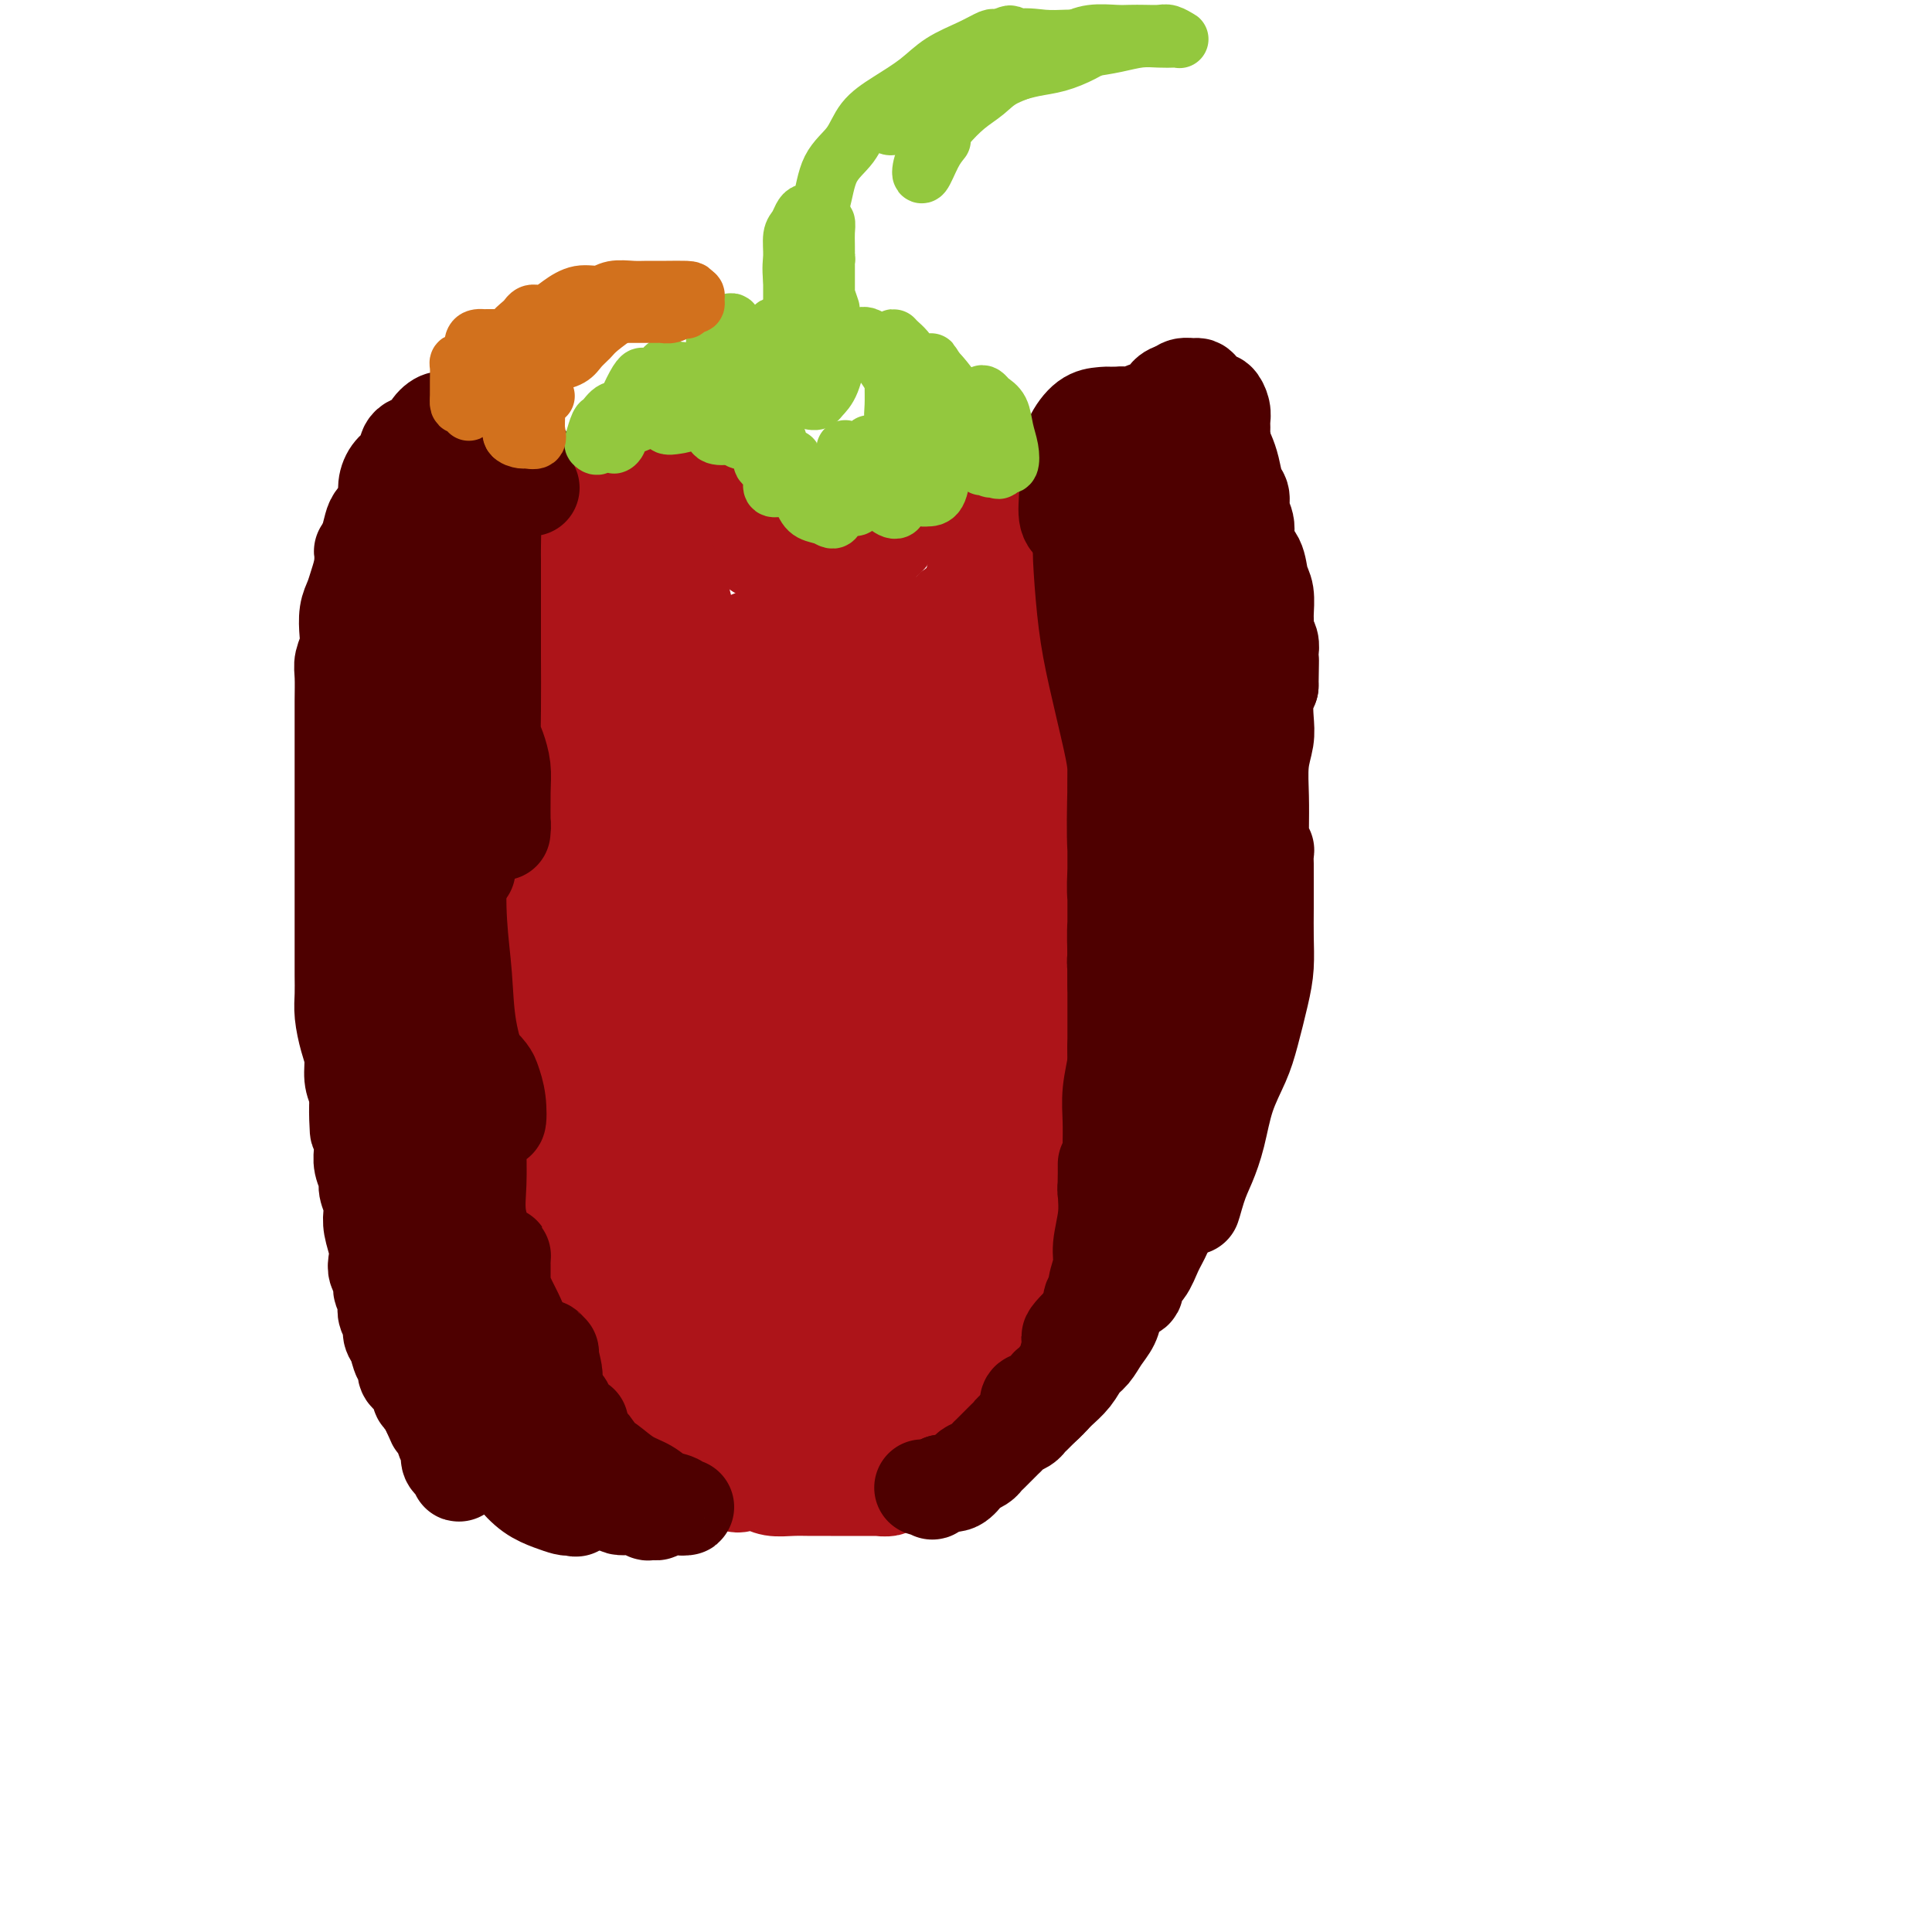 <svg viewBox='0 0 400 400' version='1.1' xmlns='http://www.w3.org/2000/svg' xmlns:xlink='http://www.w3.org/1999/xlink'><g fill='none' stroke='#AD1419' stroke-width='20' stroke-linecap='round' stroke-linejoin='round'><path d='M180,122c-2.363,-1.691 -4.726,-3.381 -6,-4c-1.274,-0.619 -1.458,-0.166 -2,0c-0.542,0.166 -1.443,0.044 -2,0c-0.557,-0.044 -0.771,-0.011 -1,0c-0.229,0.011 -0.472,0.001 -1,0c-0.528,-0.001 -1.342,0.007 -1,0c0.342,-0.007 1.839,-0.029 3,0c1.161,0.029 1.985,0.110 3,0c1.015,-0.110 2.222,-0.410 3,-1c0.778,-0.590 1.127,-1.468 2,-2c0.873,-0.532 2.270,-0.717 3,-1c0.730,-0.283 0.792,-0.664 1,-1c0.208,-0.336 0.561,-0.626 1,-1c0.439,-0.374 0.964,-0.831 1,-1c0.036,-0.169 -0.418,-0.048 -1,0c-0.582,0.048 -1.291,0.024 -2,0'/><path d='M181,111c0.169,-0.971 -1.908,-0.400 -3,0c-1.092,0.400 -1.200,0.629 -2,1c-0.800,0.371 -2.294,0.885 -3,1c-0.706,0.115 -0.624,-0.167 -1,0c-0.376,0.167 -1.211,0.785 -1,1c0.211,0.215 1.466,0.026 2,0c0.534,-0.026 0.347,0.109 1,0c0.653,-0.109 2.146,-0.464 3,-1c0.854,-0.536 1.069,-1.253 2,-2c0.931,-0.747 2.577,-1.523 3,-2c0.423,-0.477 -0.376,-0.656 0,-1c0.376,-0.344 1.927,-0.853 2,-1c0.073,-0.147 -1.331,0.069 -2,0c-0.669,-0.069 -0.603,-0.422 -1,0c-0.397,0.422 -1.257,1.619 -2,2c-0.743,0.381 -1.367,-0.053 -2,0c-0.633,0.053 -1.273,0.592 -2,1c-0.727,0.408 -1.541,0.684 -2,1c-0.459,0.316 -0.562,0.673 -1,1c-0.438,0.327 -1.210,0.624 -2,1c-0.790,0.376 -1.597,0.832 -2,1c-0.403,0.168 -0.401,0.048 0,0c0.401,-0.048 1.200,-0.024 2,0'/><path d='M170,114c-1.577,1.131 1.479,0.458 3,0c1.521,-0.458 1.506,-0.701 2,-1c0.494,-0.299 1.495,-0.654 2,-1c0.505,-0.346 0.513,-0.684 1,-1c0.487,-0.316 1.451,-0.609 2,-1c0.549,-0.391 0.682,-0.878 1,-1c0.318,-0.122 0.820,0.121 1,0c0.180,-0.121 0.037,-0.607 0,-1c-0.037,-0.393 0.032,-0.693 0,-1c-0.032,-0.307 -0.165,-0.621 0,-1c0.165,-0.379 0.629,-0.824 1,-1c0.371,-0.176 0.650,-0.084 1,0c0.350,0.084 0.772,0.158 1,0c0.228,-0.158 0.263,-0.549 1,-1c0.737,-0.451 2.178,-0.961 3,-1c0.822,-0.039 1.026,0.392 2,0c0.974,-0.392 2.719,-1.608 4,-2c1.281,-0.392 2.098,0.038 3,0c0.902,-0.038 1.891,-0.546 3,-1c1.109,-0.454 2.339,-0.855 3,-1c0.661,-0.145 0.751,-0.036 1,0c0.249,0.036 0.655,-0.002 1,0c0.345,0.002 0.629,0.043 1,0c0.371,-0.043 0.829,-0.169 1,0c0.171,0.169 0.056,0.633 0,1c-0.056,0.367 -0.054,0.637 0,1c0.054,0.363 0.158,0.818 0,1c-0.158,0.182 -0.579,0.091 -1,0'/><path d='M207,102c-0.404,0.463 -1.415,0.120 -2,0c-0.585,-0.120 -0.745,-0.017 -1,0c-0.255,0.017 -0.606,-0.051 -1,0c-0.394,0.051 -0.833,0.221 -1,0c-0.167,-0.221 -0.063,-0.834 0,-1c0.063,-0.166 0.085,0.113 0,0c-0.085,-0.113 -0.276,-0.619 0,-1c0.276,-0.381 1.020,-0.639 2,-1c0.980,-0.361 2.198,-0.827 3,-1c0.802,-0.173 1.190,-0.054 2,0c0.810,0.054 2.043,0.044 3,0c0.957,-0.044 1.637,-0.122 2,0c0.363,0.122 0.408,0.444 1,1c0.592,0.556 1.731,1.345 2,2c0.269,0.655 -0.330,1.175 0,2c0.330,0.825 1.591,1.956 2,3c0.409,1.044 -0.034,2.000 0,3c0.034,1.000 0.545,2.045 1,3c0.455,0.955 0.854,1.820 1,3c0.146,1.180 0.039,2.677 0,4c-0.039,1.323 -0.010,2.474 0,4c0.010,1.526 0.003,3.427 0,5c-0.003,1.573 -0.001,2.817 0,4c0.001,1.183 0.000,2.304 0,3c-0.000,0.696 -0.000,0.965 0,1c0.000,0.035 0.000,-0.166 0,-1c-0.000,-0.834 -0.000,-2.301 0,-4c0.000,-1.699 0.000,-3.628 0,-5c-0.000,-1.372 -0.000,-2.186 0,-3'/><path d='M221,123c-0.000,-2.700 -0.000,-3.452 0,-4c0.000,-0.548 0.000,-0.894 0,-1c-0.000,-0.106 -0.001,0.028 0,0c0.001,-0.028 0.004,-0.219 0,1c-0.004,1.219 -0.015,3.849 0,6c0.015,2.151 0.056,3.824 0,6c-0.056,2.176 -0.207,4.855 0,8c0.207,3.145 0.774,6.758 1,10c0.226,3.242 0.113,6.114 0,9c-0.113,2.886 -0.227,5.784 0,8c0.227,2.216 0.793,3.748 1,5c0.207,1.252 0.055,2.223 0,3c-0.055,0.777 -0.015,1.361 0,1c0.015,-0.361 0.003,-1.668 0,-4c-0.003,-2.332 0.002,-5.691 0,-8c-0.002,-2.309 -0.011,-3.570 0,-5c0.011,-1.430 0.041,-3.029 0,-4c-0.041,-0.971 -0.153,-1.315 0,-2c0.153,-0.685 0.571,-1.711 1,-2c0.429,-0.289 0.870,0.160 1,0c0.130,-0.160 -0.050,-0.929 0,-1c0.050,-0.071 0.329,0.558 0,0c-0.329,-0.558 -1.268,-2.301 -2,-4c-0.732,-1.699 -1.258,-3.353 -2,-5c-0.742,-1.647 -1.702,-3.287 -2,-5c-0.298,-1.713 0.064,-3.500 0,-5c-0.064,-1.500 -0.556,-2.711 -1,-4c-0.444,-1.289 -0.841,-2.654 -1,-4c-0.159,-1.346 -0.079,-2.673 0,-4'/><path d='M217,118c-1.099,-5.910 -0.347,-4.684 0,-5c0.347,-0.316 0.289,-2.173 0,-3c-0.289,-0.827 -0.809,-0.622 -1,-1c-0.191,-0.378 -0.053,-1.337 0,-2c0.053,-0.663 0.020,-1.029 0,-1c-0.020,0.029 -0.028,0.453 0,1c0.028,0.547 0.092,1.217 0,7c-0.092,5.783 -0.340,16.680 0,24c0.340,7.320 1.268,11.062 2,16c0.732,4.938 1.268,11.071 2,16c0.732,4.929 1.660,8.655 2,12c0.340,3.345 0.092,6.309 0,9c-0.092,2.691 -0.028,5.109 0,7c0.028,1.891 0.019,3.253 0,4c-0.019,0.747 -0.047,0.877 0,0c0.047,-0.877 0.170,-2.760 0,-5c-0.170,-2.240 -0.634,-4.837 -1,-8c-0.366,-3.163 -0.634,-6.892 -1,-10c-0.366,-3.108 -0.831,-5.595 -1,-8c-0.169,-2.405 -0.041,-4.726 0,-7c0.041,-2.274 -0.003,-4.500 0,-6c0.003,-1.500 0.053,-2.275 0,-3c-0.053,-0.725 -0.210,-1.401 0,-2c0.210,-0.599 0.787,-1.123 1,-1c0.213,0.123 0.061,0.892 0,2c-0.061,1.108 -0.030,2.554 0,4'/><path d='M220,158c0.001,2.372 0.004,5.301 0,9c-0.004,3.699 -0.015,8.169 0,13c0.015,4.831 0.057,10.023 0,15c-0.057,4.977 -0.211,9.740 0,14c0.211,4.260 0.789,8.019 1,11c0.211,2.981 0.057,5.184 0,7c-0.057,1.816 -0.015,3.243 0,4c0.015,0.757 0.004,0.842 0,1c-0.004,0.158 -0.001,0.389 0,-1c0.001,-1.389 0.000,-4.397 0,-7c-0.000,-2.603 -0.000,-4.802 0,-7c0.000,-2.198 0.000,-4.394 0,-7c-0.000,-2.606 -0.000,-5.622 0,-8c0.000,-2.378 0.000,-4.119 0,-6c-0.000,-1.881 -0.000,-3.903 0,-5c0.000,-1.097 0.000,-1.271 0,-2c-0.000,-0.729 -0.001,-2.013 0,-2c0.001,0.013 0.004,1.324 0,3c-0.004,1.676 -0.015,3.716 0,6c0.015,2.284 0.057,4.811 0,8c-0.057,3.189 -0.211,7.039 0,11c0.211,3.961 0.789,8.033 1,11c0.211,2.967 0.057,4.828 0,6c-0.057,1.172 -0.015,1.654 0,1c0.015,-0.654 0.004,-2.445 0,-5c-0.004,-2.555 -0.001,-5.873 0,-9c0.001,-3.127 0.001,-6.064 0,-9'/><path d='M222,210c-0.226,-4.985 -0.793,-6.446 -1,-8c-0.207,-1.554 -0.056,-3.199 0,-4c0.056,-0.801 0.015,-0.756 0,-1c-0.015,-0.244 -0.004,-0.775 0,0c0.004,0.775 0.001,2.858 0,5c-0.001,2.142 -0.000,4.345 0,7c0.000,2.655 0.000,5.764 0,9c-0.000,3.236 -0.000,6.599 0,10c0.000,3.401 0.000,6.840 0,9c-0.000,2.160 -0.000,3.041 0,4c0.000,0.959 0.000,1.998 0,2c-0.000,0.002 -0.000,-1.031 0,-3c0.000,-1.969 -0.000,-4.872 0,-7c0.000,-2.128 0.000,-3.479 0,-5c-0.000,-1.521 -0.000,-3.211 0,-4c0.000,-0.789 0.000,-0.675 0,-1c-0.000,-0.325 -0.000,-1.088 0,-1c0.000,0.088 0.000,1.027 0,3c-0.000,1.973 -0.000,4.981 0,8c0.000,3.019 0.001,6.048 0,9c-0.001,2.952 -0.003,5.828 0,8c0.003,2.172 0.012,3.640 0,5c-0.012,1.360 -0.045,2.613 0,4c0.045,1.387 0.167,2.908 0,4c-0.167,1.092 -0.622,1.757 -1,2c-0.378,0.243 -0.679,0.065 -1,0c-0.321,-0.065 -0.663,-0.019 -1,0c-0.337,0.019 -0.668,0.009 -1,0'/><path d='M217,265c-0.617,0.065 -0.158,-0.772 0,-1c0.158,-0.228 0.016,0.154 0,1c-0.016,0.846 0.095,2.158 0,3c-0.095,0.842 -0.396,1.216 -1,2c-0.604,0.784 -1.513,1.978 -2,3c-0.487,1.022 -0.553,1.873 -1,3c-0.447,1.127 -1.274,2.529 -2,4c-0.726,1.471 -1.351,3.009 -2,4c-0.649,0.991 -1.324,1.435 -2,2c-0.676,0.565 -1.355,1.250 -2,2c-0.645,0.750 -1.258,1.563 -2,2c-0.742,0.437 -1.613,0.497 -2,1c-0.387,0.503 -0.292,1.449 -1,2c-0.708,0.551 -2.221,0.708 -3,1c-0.779,0.292 -0.825,0.718 -1,1c-0.175,0.282 -0.481,0.419 -1,1c-0.519,0.581 -1.253,1.607 -2,2c-0.747,0.393 -1.507,0.154 -2,0c-0.493,-0.154 -0.718,-0.222 -1,0c-0.282,0.222 -0.621,0.736 -1,1c-0.379,0.264 -0.799,0.278 -1,0c-0.201,-0.278 -0.185,-0.849 0,-1c0.185,-0.151 0.539,0.117 1,0c0.461,-0.117 1.031,-0.619 2,-1c0.969,-0.381 2.338,-0.641 3,-1c0.662,-0.359 0.618,-0.817 1,-1c0.382,-0.183 1.191,-0.092 2,0'/><path d='M197,295c1.245,-0.436 0.857,-0.027 1,0c0.143,0.027 0.819,-0.330 1,0c0.181,0.330 -0.131,1.345 0,2c0.131,0.655 0.705,0.949 0,1c-0.705,0.051 -2.690,-0.141 -4,0c-1.310,0.141 -1.944,0.616 -3,1c-1.056,0.384 -2.533,0.677 -4,1c-1.467,0.323 -2.922,0.675 -4,1c-1.078,0.325 -1.778,0.623 -3,1c-1.222,0.377 -2.967,0.833 -4,1c-1.033,0.167 -1.355,0.045 -2,0c-0.645,-0.045 -1.613,-0.013 -2,0c-0.387,0.013 -0.194,0.006 0,0'/><path d='M168,115c-1.911,-1.682 -3.822,-3.364 -5,-4c-1.178,-0.636 -1.624,-0.227 -2,0c-0.376,0.227 -0.683,0.272 -1,0c-0.317,-0.272 -0.644,-0.861 -1,-1c-0.356,-0.139 -0.740,0.172 -1,0c-0.260,-0.172 -0.396,-0.828 -1,-1c-0.604,-0.172 -1.676,0.141 -2,0c-0.324,-0.141 0.100,-0.735 0,-1c-0.100,-0.265 -0.724,-0.201 -1,0c-0.276,0.201 -0.204,0.541 0,1c0.204,0.459 0.542,1.039 1,2c0.458,0.961 1.038,2.304 2,3c0.962,0.696 2.306,0.746 3,1c0.694,0.254 0.738,0.714 1,1c0.262,0.286 0.743,0.400 1,0c0.257,-0.400 0.289,-1.315 0,-2c-0.289,-0.685 -0.900,-1.142 -2,-2c-1.100,-0.858 -2.689,-2.118 -4,-3c-1.311,-0.882 -2.344,-1.388 -3,-2c-0.656,-0.612 -0.935,-1.331 -2,-2c-1.065,-0.669 -2.915,-1.290 -4,-2c-1.085,-0.710 -1.404,-1.511 -2,-2c-0.596,-0.489 -1.469,-0.667 -2,-1c-0.531,-0.333 -0.720,-0.820 -1,-1c-0.280,-0.180 -0.651,-0.051 -1,0c-0.349,0.051 -0.674,0.026 -1,0'/><path d='M140,99c-3.145,-1.591 -1.009,0.932 0,2c1.009,1.068 0.891,0.680 1,1c0.109,0.320 0.445,1.347 1,2c0.555,0.653 1.330,0.932 2,1c0.670,0.068 1.235,-0.077 1,0c-0.235,0.077 -1.270,0.374 -2,0c-0.730,-0.374 -1.154,-1.420 -2,-2c-0.846,-0.580 -2.113,-0.695 -3,-1c-0.887,-0.305 -1.393,-0.800 -2,-1c-0.607,-0.200 -1.313,-0.106 -2,0c-0.687,0.106 -1.353,0.224 -2,0c-0.647,-0.224 -1.274,-0.789 -2,-1c-0.726,-0.211 -1.553,-0.066 -2,0c-0.447,0.066 -0.516,0.054 -1,0c-0.484,-0.054 -1.384,-0.151 -2,0c-0.616,0.151 -0.950,0.550 -1,1c-0.050,0.450 0.183,0.952 0,2c-0.183,1.048 -0.782,2.642 -1,4c-0.218,1.358 -0.055,2.480 0,4c0.055,1.520 0.004,3.440 0,5c-0.004,1.560 0.041,2.762 0,4c-0.041,1.238 -0.169,2.514 0,3c0.169,0.486 0.633,0.182 1,0c0.367,-0.182 0.637,-0.241 1,0c0.363,0.241 0.818,0.783 1,0c0.182,-0.783 0.091,-2.892 0,-5'/><path d='M126,118c-0.016,-1.461 -0.057,-2.614 0,-4c0.057,-1.386 0.211,-3.004 0,-4c-0.211,-0.996 -0.789,-1.371 -1,-2c-0.211,-0.629 -0.057,-1.512 0,-2c0.057,-0.488 0.016,-0.579 0,-1c-0.016,-0.421 -0.008,-1.171 0,-2c0.008,-0.829 0.014,-1.739 0,-2c-0.014,-0.261 -0.049,0.125 0,0c0.049,-0.125 0.182,-0.762 0,-1c-0.182,-0.238 -0.678,-0.076 -1,0c-0.322,0.076 -0.471,0.067 -1,0c-0.529,-0.067 -1.437,-0.194 -2,0c-0.563,0.194 -0.782,0.707 -1,1c-0.218,0.293 -0.437,0.365 -1,1c-0.563,0.635 -1.471,1.832 -2,3c-0.529,1.168 -0.677,2.305 -1,4c-0.323,1.695 -0.819,3.946 -1,7c-0.181,3.054 -0.048,6.911 0,10c0.048,3.089 0.011,5.409 0,7c-0.011,1.591 0.004,2.453 0,3c-0.004,0.547 -0.025,0.780 0,0c0.025,-0.780 0.097,-2.572 0,-4c-0.097,-1.428 -0.364,-2.491 0,-5c0.364,-2.509 1.360,-6.462 2,-9c0.640,-2.538 0.924,-3.660 1,-5c0.076,-1.340 -0.056,-2.899 0,-4c0.056,-1.101 0.302,-1.743 0,-2c-0.302,-0.257 -1.151,-0.128 -2,0'/><path d='M116,107c-0.155,-4.538 -1.043,-1.383 -2,0c-0.957,1.383 -1.983,0.992 -3,2c-1.017,1.008 -2.023,3.414 -3,6c-0.977,2.586 -1.923,5.353 -3,8c-1.077,2.647 -2.285,5.174 -3,8c-0.715,2.826 -0.936,5.950 -1,9c-0.064,3.050 0.028,6.024 0,9c-0.028,2.976 -0.175,5.953 0,9c0.175,3.047 0.674,6.163 1,8c0.326,1.837 0.480,2.394 1,3c0.520,0.606 1.408,1.260 2,1c0.592,-0.260 0.889,-1.435 1,-3c0.111,-1.565 0.036,-3.519 0,-6c-0.036,-2.481 -0.034,-5.489 0,-8c0.034,-2.511 0.100,-4.525 0,-6c-0.100,-1.475 -0.366,-2.410 -1,-3c-0.634,-0.590 -1.636,-0.835 -2,0c-0.364,0.835 -0.089,2.750 0,5c0.089,2.250 -0.009,4.834 0,8c0.009,3.166 0.124,6.914 0,10c-0.124,3.086 -0.488,5.512 0,9c0.488,3.488 1.828,8.039 3,12c1.172,3.961 2.177,7.332 3,10c0.823,2.668 1.465,4.634 2,6c0.535,1.366 0.964,2.131 1,2c0.036,-0.131 -0.319,-1.157 -1,-4c-0.681,-2.843 -1.688,-7.504 -3,-12c-1.312,-4.496 -2.930,-8.826 -4,-12c-1.070,-3.174 -1.591,-5.193 -2,-6c-0.409,-0.807 -0.704,-0.404 -1,0'/><path d='M101,172c-1.775,-4.646 -1.211,-0.262 -1,2c0.211,2.262 0.069,2.401 0,4c-0.069,1.599 -0.064,4.657 0,8c0.064,3.343 0.188,6.971 1,11c0.812,4.029 2.311,8.459 4,13c1.689,4.541 3.567,9.194 5,13c1.433,3.806 2.420,6.763 3,9c0.580,2.237 0.751,3.752 1,3c0.249,-0.752 0.574,-3.770 0,-7c-0.574,-3.230 -2.049,-6.673 -3,-11c-0.951,-4.327 -1.378,-9.540 -2,-13c-0.622,-3.460 -1.438,-5.167 -2,-6c-0.562,-0.833 -0.871,-0.790 -1,0c-0.129,0.790 -0.078,2.329 0,5c0.078,2.671 0.181,6.475 0,10c-0.181,3.525 -0.648,6.770 0,11c0.648,4.230 2.412,9.445 4,14c1.588,4.555 3.002,8.450 4,12c0.998,3.550 1.580,6.756 2,9c0.420,2.244 0.678,3.526 1,4c0.322,0.474 0.707,0.141 1,0c0.293,-0.141 0.495,-0.090 0,-2c-0.495,-1.910 -1.687,-5.779 -3,-9c-1.313,-3.221 -2.747,-5.792 -4,-8c-1.253,-2.208 -2.324,-4.051 -3,-5c-0.676,-0.949 -0.957,-1.003 -1,-1c-0.043,0.003 0.154,0.063 0,1c-0.154,0.937 -0.657,2.752 0,5c0.657,2.248 2.473,4.928 4,8c1.527,3.072 2.763,6.536 4,10'/><path d='M115,262c1.918,4.252 2.713,5.881 4,8c1.287,2.119 3.065,4.726 4,7c0.935,2.274 1.028,4.213 1,4c-0.028,-0.213 -0.176,-2.579 -1,-6c-0.824,-3.421 -2.325,-7.896 -4,-12c-1.675,-4.104 -3.524,-7.838 -5,-11c-1.476,-3.162 -2.580,-5.750 -3,-7c-0.420,-1.250 -0.157,-1.160 0,-1c0.157,0.160 0.207,0.389 0,2c-0.207,1.611 -0.670,4.605 0,8c0.670,3.395 2.472,7.190 4,11c1.528,3.810 2.780,7.635 4,11c1.220,3.365 2.408,6.269 4,9c1.592,2.731 3.588,5.289 5,7c1.412,1.711 2.239,2.573 3,3c0.761,0.427 1.454,0.417 2,0c0.546,-0.417 0.944,-1.242 0,-3c-0.944,-1.758 -3.228,-4.449 -5,-7c-1.772,-2.551 -3.030,-4.962 -4,-7c-0.970,-2.038 -1.653,-3.705 -2,-4c-0.347,-0.295 -0.358,0.780 0,2c0.358,1.220 1.085,2.584 2,4c0.915,1.416 2.019,2.885 3,4c0.981,1.115 1.840,1.876 3,3c1.160,1.124 2.620,2.611 4,4c1.380,1.389 2.679,2.682 4,4c1.321,1.318 2.663,2.662 4,4c1.337,1.338 2.668,2.669 4,4'/><path d='M146,303c3.746,3.272 3.611,1.952 4,2c0.389,0.048 1.303,1.463 2,2c0.697,0.537 1.175,0.197 2,0c0.825,-0.197 1.995,-0.249 3,0c1.005,0.249 1.846,0.799 3,1c1.154,0.201 2.620,0.054 4,0c1.380,-0.054 2.672,-0.014 4,0c1.328,0.014 2.690,0.004 4,0c1.310,-0.004 2.567,0.000 4,0c1.433,-0.000 3.041,-0.004 4,0c0.959,0.004 1.269,0.016 2,0c0.731,-0.016 1.884,-0.060 2,0c0.116,0.060 -0.805,0.223 -2,0c-1.195,-0.223 -2.665,-0.833 -4,-1c-1.335,-0.167 -2.537,0.110 -4,0c-1.463,-0.110 -3.188,-0.605 -5,-1c-1.812,-0.395 -3.713,-0.689 -6,-1c-2.287,-0.311 -4.961,-0.639 -7,-1c-2.039,-0.361 -3.445,-0.754 -5,-1c-1.555,-0.246 -3.261,-0.346 -5,-1c-1.739,-0.654 -3.510,-1.864 -5,-3c-1.490,-1.136 -2.698,-2.200 -4,-3c-1.302,-0.800 -2.700,-1.338 -4,-2c-1.300,-0.662 -2.504,-1.447 -3,-2c-0.496,-0.553 -0.285,-0.872 0,-1c0.285,-0.128 0.642,-0.064 1,0'/><path d='M131,291c-2.014,-1.189 0.450,1.338 3,3c2.550,1.662 5.186,2.460 7,3c1.814,0.540 2.804,0.823 5,2c2.196,1.177 5.596,3.247 9,4c3.404,0.753 6.811,0.190 10,0c3.189,-0.190 6.158,-0.007 9,0c2.842,0.007 5.556,-0.164 8,0c2.444,0.164 4.616,0.662 6,0c1.384,-0.662 1.979,-2.484 3,-4c1.021,-1.516 2.468,-2.726 3,-4c0.532,-1.274 0.150,-2.614 0,-4c-0.150,-1.386 -0.067,-2.820 0,-4c0.067,-1.180 0.116,-2.108 0,-3c-0.116,-0.892 -0.399,-1.748 -1,-3c-0.601,-1.252 -1.520,-2.901 -2,-4c-0.480,-1.099 -0.520,-1.648 -1,-2c-0.480,-0.352 -1.400,-0.507 -2,-1c-0.600,-0.493 -0.882,-1.325 -1,-1c-0.118,0.325 -0.073,1.806 0,3c0.073,1.194 0.174,2.100 0,3c-0.174,0.900 -0.622,1.795 0,2c0.622,0.205 2.315,-0.280 3,0c0.685,0.280 0.363,1.324 1,0c0.637,-1.324 2.234,-5.016 3,-9c0.766,-3.984 0.703,-8.259 1,-13c0.297,-4.741 0.955,-9.947 1,-15c0.045,-5.053 -0.524,-9.952 -1,-14c-0.476,-4.048 -0.859,-7.244 -1,-9c-0.141,-1.756 -0.040,-2.073 0,-2c0.040,0.073 0.020,0.537 0,1'/><path d='M194,220c-0.000,-6.818 -0.001,2.137 0,8c0.001,5.863 0.005,8.632 0,12c-0.005,3.368 -0.019,7.333 0,11c0.019,3.667 0.070,7.036 0,10c-0.070,2.964 -0.262,5.523 0,7c0.262,1.477 0.977,1.873 1,2c0.023,0.127 -0.646,-0.016 0,0c0.646,0.016 2.608,0.189 4,-2c1.392,-2.189 2.215,-6.742 3,-11c0.785,-4.258 1.531,-8.223 2,-14c0.469,-5.777 0.661,-13.366 0,-21c-0.661,-7.634 -2.176,-15.312 -3,-20c-0.824,-4.688 -0.956,-6.384 -1,-6c-0.044,0.384 -0.000,2.850 0,6c0.000,3.150 -0.042,6.986 0,11c0.042,4.014 0.170,8.208 0,13c-0.170,4.792 -0.637,10.183 0,15c0.637,4.817 2.377,9.061 4,13c1.623,3.939 3.128,7.572 4,9c0.872,1.428 1.112,0.651 2,0c0.888,-0.651 2.424,-1.174 3,-4c0.576,-2.826 0.191,-7.953 0,-13c-0.191,-5.047 -0.187,-10.012 0,-16c0.187,-5.988 0.559,-12.997 0,-20c-0.559,-7.003 -2.048,-13.999 -3,-21c-0.952,-7.001 -1.365,-14.006 -2,-19c-0.635,-4.994 -1.490,-7.978 -2,-9c-0.510,-1.022 -0.676,-0.083 -1,0c-0.324,0.083 -0.807,-0.691 -1,0c-0.193,0.691 -0.097,2.845 0,5'/><path d='M204,166c-0.491,2.717 -0.720,7.009 0,13c0.720,5.991 2.389,13.681 4,21c1.611,7.319 3.165,14.266 4,19c0.835,4.734 0.952,7.254 1,7c0.048,-0.254 0.027,-3.282 0,-7c-0.027,-3.718 -0.060,-8.124 -1,-13c-0.940,-4.876 -2.788,-10.220 -4,-17c-1.212,-6.780 -1.788,-14.996 -2,-24c-0.212,-9.004 -0.061,-18.796 0,-25c0.061,-6.204 0.031,-8.818 0,-10c-0.031,-1.182 -0.063,-0.930 0,-1c0.063,-0.070 0.222,-0.460 0,-1c-0.222,-0.540 -0.823,-1.230 -1,0c-0.177,1.230 0.072,4.379 0,9c-0.072,4.621 -0.464,10.714 0,17c0.464,6.286 1.783,12.766 3,17c1.217,4.234 2.332,6.223 3,7c0.668,0.777 0.891,0.341 1,-1c0.109,-1.341 0.106,-3.588 0,-7c-0.106,-3.412 -0.316,-7.989 -1,-12c-0.684,-4.011 -1.843,-7.455 -3,-12c-1.157,-4.545 -2.312,-10.189 -3,-16c-0.688,-5.811 -0.909,-11.788 -1,-15c-0.091,-3.212 -0.053,-3.659 0,-4c0.053,-0.341 0.119,-0.578 0,0c-0.119,0.578 -0.424,1.969 -1,4c-0.576,2.031 -1.424,4.701 -2,7c-0.576,2.299 -0.879,4.228 -1,7c-0.121,2.772 -0.061,6.386 0,10'/><path d='M200,139c-0.708,7.139 -0.479,10.985 0,17c0.479,6.015 1.207,14.198 2,21c0.793,6.802 1.650,12.222 2,16c0.350,3.778 0.191,5.914 0,6c-0.191,0.086 -0.415,-1.880 -1,-5c-0.585,-3.120 -1.530,-7.396 -2,-12c-0.470,-4.604 -0.466,-9.537 -1,-15c-0.534,-5.463 -1.606,-11.457 -2,-17c-0.394,-5.543 -0.111,-10.635 0,-14c0.111,-3.365 0.050,-5.004 0,-6c-0.050,-0.996 -0.089,-1.349 0,-2c0.089,-0.651 0.307,-1.599 0,-2c-0.307,-0.401 -1.140,-0.255 -2,2c-0.860,2.255 -1.748,6.620 -2,11c-0.252,4.380 0.130,8.777 0,14c-0.130,5.223 -0.774,11.274 -1,18c-0.226,6.726 -0.035,14.129 0,21c0.035,6.871 -0.088,13.209 0,19c0.088,5.791 0.385,11.033 0,15c-0.385,3.967 -1.454,6.659 -2,8c-0.546,1.341 -0.571,1.329 -1,1c-0.429,-0.329 -1.264,-0.977 -2,-4c-0.736,-3.023 -1.374,-8.420 -2,-14c-0.626,-5.580 -1.240,-11.341 -2,-17c-0.760,-5.659 -1.666,-11.216 -2,-14c-0.334,-2.784 -0.095,-2.795 0,-2c0.095,0.795 0.048,2.398 0,4'/><path d='M182,188c-1.369,-5.231 -0.290,4.692 0,12c0.290,7.308 -0.209,12.003 0,18c0.209,5.997 1.125,13.297 2,21c0.875,7.703 1.707,15.809 2,24c0.293,8.191 0.045,16.468 0,21c-0.045,4.532 0.114,5.318 0,6c-0.114,0.682 -0.500,1.261 -1,0c-0.500,-1.261 -1.114,-4.363 -2,-9c-0.886,-4.637 -2.045,-10.811 -3,-17c-0.955,-6.189 -1.706,-12.395 -3,-18c-1.294,-5.605 -3.131,-10.610 -4,-15c-0.869,-4.390 -0.768,-8.166 -1,-10c-0.232,-1.834 -0.796,-1.727 -1,-2c-0.204,-0.273 -0.049,-0.927 0,1c0.049,1.927 -0.007,6.434 0,11c0.007,4.566 0.078,9.192 1,15c0.922,5.808 2.695,12.799 4,19c1.305,6.201 2.141,11.612 3,16c0.859,4.388 1.741,7.754 2,9c0.259,1.246 -0.106,0.372 0,0c0.106,-0.372 0.681,-0.240 0,-3c-0.681,-2.760 -2.620,-8.411 -5,-15c-2.380,-6.589 -5.201,-14.118 -8,-23c-2.799,-8.882 -5.577,-19.119 -8,-27c-2.423,-7.881 -4.493,-13.405 -6,-16c-1.507,-2.595 -2.453,-2.259 -3,-1c-0.547,1.259 -0.696,3.442 -1,7c-0.304,3.558 -0.762,8.490 -1,14c-0.238,5.510 -0.256,11.599 0,18c0.256,6.401 0.788,13.115 2,18c1.212,4.885 3.106,7.943 5,11'/><path d='M156,273c1.705,5.780 2.466,5.731 3,6c0.534,0.269 0.841,0.857 1,0c0.159,-0.857 0.171,-3.160 0,-7c-0.171,-3.840 -0.523,-9.218 -2,-16c-1.477,-6.782 -4.077,-14.969 -7,-24c-2.923,-9.031 -6.169,-18.905 -9,-27c-2.831,-8.095 -5.246,-14.412 -7,-18c-1.754,-3.588 -2.847,-4.448 -4,-3c-1.153,1.448 -2.366,5.204 -3,9c-0.634,3.796 -0.689,7.631 -1,13c-0.311,5.369 -0.878,12.271 0,20c0.878,7.729 3.203,16.286 6,24c2.797,7.714 6.068,14.586 9,20c2.932,5.414 5.527,9.370 7,11c1.473,1.630 1.826,0.934 2,1c0.174,0.066 0.170,0.894 0,-1c-0.170,-1.894 -0.505,-6.511 -2,-12c-1.495,-5.489 -4.151,-11.849 -7,-20c-2.849,-8.151 -5.892,-18.092 -9,-29c-3.108,-10.908 -6.282,-22.781 -8,-31c-1.718,-8.219 -1.981,-12.783 -2,-15c-0.019,-2.217 0.204,-2.088 0,-2c-0.204,0.088 -0.837,0.134 -1,0c-0.163,-0.134 0.142,-0.447 0,2c-0.142,2.447 -0.732,7.656 0,15c0.732,7.344 2.787,16.824 6,27c3.213,10.176 7.583,21.047 11,28c3.417,6.953 5.882,9.987 7,10c1.118,0.013 0.891,-2.996 0,-8c-0.891,-5.004 -2.445,-12.002 -4,-19'/><path d='M142,227c-1.509,-8.673 -3.280,-16.856 -5,-27c-1.720,-10.144 -3.388,-22.248 -4,-33c-0.612,-10.752 -0.167,-20.153 0,-26c0.167,-5.847 0.054,-8.141 0,-9c-0.054,-0.859 -0.051,-0.282 0,1c0.051,1.282 0.151,3.268 0,7c-0.151,3.732 -0.553,9.209 0,16c0.553,6.791 2.059,14.896 4,23c1.941,8.104 4.315,16.206 7,21c2.685,4.794 5.682,6.279 7,7c1.318,0.721 0.959,0.676 1,-1c0.041,-1.676 0.482,-4.985 1,-10c0.518,-5.015 1.114,-11.737 0,-19c-1.114,-7.263 -3.936,-15.066 -6,-24c-2.064,-8.934 -3.369,-18.998 -5,-26c-1.631,-7.002 -3.589,-10.944 -5,-12c-1.411,-1.056 -2.274,0.772 -3,3c-0.726,2.228 -1.314,4.855 -2,9c-0.686,4.145 -1.468,9.808 -2,16c-0.532,6.192 -0.812,12.913 0,21c0.812,8.087 2.718,17.539 5,25c2.282,7.461 4.942,12.932 7,17c2.058,4.068 3.514,6.732 5,8c1.486,1.268 3.000,1.141 4,1c1.000,-0.141 1.484,-0.296 2,-3c0.516,-2.704 1.064,-7.957 1,-14c-0.064,-6.043 -0.739,-12.878 -2,-20c-1.261,-7.122 -3.109,-14.533 -5,-22c-1.891,-7.467 -3.826,-14.991 -5,-19c-1.174,-4.009 -1.587,-4.505 -2,-5'/><path d='M140,132c-2.247,-7.252 -1.863,-2.382 -2,0c-0.137,2.382 -0.794,2.274 -1,4c-0.206,1.726 0.038,5.285 0,9c-0.038,3.715 -0.357,7.588 0,13c0.357,5.412 1.391,12.365 3,19c1.609,6.635 3.793,12.954 6,17c2.207,4.046 4.437,5.821 6,7c1.563,1.179 2.460,1.762 3,1c0.540,-0.762 0.723,-2.870 1,-6c0.277,-3.130 0.646,-7.281 0,-12c-0.646,-4.719 -2.309,-10.007 -4,-16c-1.691,-5.993 -3.411,-12.692 -5,-19c-1.589,-6.308 -3.047,-12.226 -4,-16c-0.953,-3.774 -1.399,-5.405 -2,-6c-0.601,-0.595 -1.355,-0.155 -2,0c-0.645,0.155 -1.179,0.023 -2,0c-0.821,-0.023 -1.929,0.062 -3,0c-1.071,-0.062 -2.107,-0.272 -3,0c-0.893,0.272 -1.644,1.026 -3,3c-1.356,1.974 -3.316,5.170 -4,10c-0.684,4.830 -0.091,11.296 0,18c0.091,6.704 -0.319,13.646 0,20c0.319,6.354 1.365,12.119 3,16c1.635,3.881 3.857,5.877 5,7c1.143,1.123 1.208,1.372 2,0c0.792,-1.372 2.311,-4.365 3,-8c0.689,-3.635 0.546,-7.913 0,-13c-0.546,-5.087 -1.497,-10.982 -3,-18c-1.503,-7.018 -3.559,-15.159 -6,-22c-2.441,-6.841 -5.269,-12.383 -7,-15c-1.731,-2.617 -2.366,-2.308 -3,-2'/><path d='M118,123c-2.251,-1.427 -2.879,3.504 -3,8c-0.121,4.496 0.263,8.557 0,14c-0.263,5.443 -1.174,12.268 0,20c1.174,7.732 4.433,16.372 8,25c3.567,8.628 7.443,17.246 11,23c3.557,5.754 6.795,8.646 9,11c2.205,2.354 3.378,4.171 4,4c0.622,-0.171 0.692,-2.331 0,-6c-0.692,-3.669 -2.146,-8.847 -4,-16c-1.854,-7.153 -4.108,-16.282 -6,-25c-1.892,-8.718 -3.421,-17.026 -5,-23c-1.579,-5.974 -3.208,-9.615 -4,-11c-0.792,-1.385 -0.747,-0.516 -1,2c-0.253,2.516 -0.802,6.678 -1,12c-0.198,5.322 -0.043,11.802 0,18c0.043,6.198 -0.025,12.113 1,18c1.025,5.887 3.142,11.744 5,17c1.858,5.256 3.457,9.910 6,15c2.543,5.090 6.030,10.616 9,15c2.970,4.384 5.422,7.624 8,9c2.578,1.376 5.280,0.886 7,1c1.720,0.114 2.456,0.831 3,-1c0.544,-1.831 0.894,-6.211 1,-12c0.106,-5.789 -0.034,-12.986 0,-21c0.034,-8.014 0.240,-16.845 0,-25c-0.240,-8.155 -0.926,-15.633 -1,-21c-0.074,-5.367 0.465,-8.624 1,-11c0.535,-2.376 1.067,-3.870 2,-5c0.933,-1.130 2.267,-1.894 3,-3c0.733,-1.106 0.867,-2.553 1,-4'/><path d='M172,151c1.146,-2.368 1.010,-2.289 1,-3c-0.010,-0.711 0.105,-2.213 0,-1c-0.105,1.213 -0.431,5.140 0,11c0.431,5.860 1.618,13.652 3,21c1.382,7.348 2.957,14.253 4,18c1.043,3.747 1.553,4.338 2,5c0.447,0.662 0.832,1.396 1,0c0.168,-1.396 0.119,-4.920 0,-9c-0.119,-4.080 -0.308,-8.715 -1,-13c-0.692,-4.285 -1.886,-8.219 -3,-13c-1.114,-4.781 -2.147,-10.408 -3,-16c-0.853,-5.592 -1.526,-11.150 -2,-15c-0.474,-3.850 -0.747,-5.994 -1,-7c-0.253,-1.006 -0.484,-0.876 -1,-1c-0.516,-0.124 -1.316,-0.504 -2,0c-0.684,0.504 -1.252,1.890 -2,3c-0.748,1.110 -1.675,1.943 -2,5c-0.325,3.057 -0.048,8.338 0,13c0.048,4.662 -0.131,8.707 1,13c1.131,4.293 3.574,8.836 6,11c2.426,2.164 4.836,1.949 7,2c2.164,0.051 4.083,0.369 5,-1c0.917,-1.369 0.832,-4.425 1,-7c0.168,-2.575 0.588,-4.669 0,-7c-0.588,-2.331 -2.185,-4.899 -4,-8c-1.815,-3.101 -3.847,-6.735 -6,-10c-2.153,-3.265 -4.425,-6.162 -6,-8c-1.575,-1.838 -2.453,-2.616 -4,-3c-1.547,-0.384 -3.763,-0.373 -6,0c-2.237,0.373 -4.496,1.106 -6,2c-1.504,0.894 -2.252,1.947 -3,3'/><path d='M151,136c-2.025,1.244 -2.587,1.852 -3,4c-0.413,2.148 -0.676,5.834 -1,9c-0.324,3.166 -0.710,5.811 0,8c0.710,2.189 2.515,3.923 4,5c1.485,1.077 2.649,1.497 5,2c2.351,0.503 5.890,1.091 8,0c2.110,-1.091 2.791,-3.859 4,-6c1.209,-2.141 2.947,-3.655 4,-5c1.053,-1.345 1.420,-2.521 2,-4c0.580,-1.479 1.374,-3.260 2,-5c0.626,-1.740 1.085,-3.438 2,-5c0.915,-1.562 2.288,-2.988 3,-4c0.712,-1.012 0.765,-1.610 1,-2c0.235,-0.390 0.653,-0.574 1,0c0.347,0.574 0.622,1.904 1,3c0.378,1.096 0.857,1.957 2,4c1.143,2.043 2.950,5.270 4,8c1.050,2.730 1.343,4.965 2,7c0.657,2.035 1.677,3.869 2,5c0.323,1.131 -0.049,1.558 0,2c0.049,0.442 0.521,0.901 0,0c-0.521,-0.901 -2.036,-3.160 -3,-6c-0.964,-2.840 -1.378,-6.261 -2,-10c-0.622,-3.739 -1.451,-7.798 -2,-10c-0.549,-2.202 -0.817,-2.549 -1,-3c-0.183,-0.451 -0.280,-1.006 -1,1c-0.720,2.006 -2.063,6.573 -3,11c-0.937,4.427 -1.469,8.713 -2,13'/><path d='M180,158c-1.563,6.444 -2.472,10.055 -3,16c-0.528,5.945 -0.677,14.224 -1,23c-0.323,8.776 -0.819,18.050 -1,25c-0.181,6.950 -0.045,11.575 0,15c0.045,3.425 -0.000,5.651 0,7c0.000,1.349 0.047,1.822 0,2c-0.047,0.178 -0.187,0.062 -1,-2c-0.813,-2.062 -2.298,-6.072 -4,-10c-1.702,-3.928 -3.620,-7.776 -5,-10c-1.380,-2.224 -2.222,-2.824 -3,-3c-0.778,-0.176 -1.492,0.073 -2,3c-0.508,2.927 -0.809,8.531 -1,14c-0.191,5.469 -0.272,10.803 0,16c0.272,5.197 0.898,10.256 1,14c0.102,3.744 -0.319,6.174 0,9c0.319,2.826 1.379,6.048 2,8c0.621,1.952 0.802,2.632 1,3c0.198,0.368 0.412,0.423 1,0c0.588,-0.423 1.551,-1.323 2,-3c0.449,-1.677 0.383,-4.132 0,-7c-0.383,-2.868 -1.083,-6.151 -2,-9c-0.917,-2.849 -2.051,-5.266 -3,-7c-0.949,-1.734 -1.713,-2.786 -2,-2c-0.287,0.786 -0.097,3.411 0,7c0.097,3.589 0.099,8.141 1,12c0.901,3.859 2.700,7.023 4,9c1.300,1.977 2.101,2.767 3,3c0.899,0.233 1.896,-0.091 3,0c1.104,0.091 2.315,0.597 3,0c0.685,-0.597 0.842,-2.299 1,-4'/><path d='M174,287c0.423,-1.655 0.981,-3.793 0,-7c-0.981,-3.207 -3.502,-7.483 -6,-11c-2.498,-3.517 -4.972,-6.275 -7,-8c-2.028,-1.725 -3.612,-2.416 -5,-3c-1.388,-0.584 -2.582,-1.059 -3,0c-0.418,1.059 -0.059,3.653 0,7c0.059,3.347 -0.183,7.448 0,11c0.183,3.552 0.791,6.556 2,9c1.209,2.444 3.017,4.328 4,5c0.983,0.672 1.139,0.130 2,0c0.861,-0.130 2.427,0.151 3,0c0.573,-0.151 0.154,-0.733 0,-2c-0.154,-1.267 -0.044,-3.219 0,-4c0.044,-0.781 0.022,-0.390 0,0'/><path d='M225,101c-0.098,-2.870 -0.195,-5.739 0,-7c0.195,-1.261 0.683,-0.913 1,-1c0.317,-0.087 0.465,-0.609 1,-1c0.535,-0.391 1.458,-0.650 2,-1c0.542,-0.350 0.702,-0.792 1,-1c0.298,-0.208 0.733,-0.183 1,0c0.267,0.183 0.366,0.525 0,1c-0.366,0.475 -1.198,1.083 -2,2c-0.802,0.917 -1.575,2.142 -2,3c-0.425,0.858 -0.503,1.349 -1,2c-0.497,0.651 -1.413,1.464 -2,2c-0.587,0.536 -0.845,0.797 -1,1c-0.155,0.203 -0.207,0.350 0,0c0.207,-0.350 0.674,-1.197 1,-2c0.326,-0.803 0.511,-1.562 1,-2c0.489,-0.438 1.283,-0.554 2,-1c0.717,-0.446 1.359,-1.223 2,-2'/><path d='M229,94c1.179,-1.398 1.627,-1.892 2,-2c0.373,-0.108 0.671,0.170 1,0c0.329,-0.170 0.688,-0.788 1,-1c0.312,-0.212 0.578,-0.019 1,0c0.422,0.019 0.999,-0.136 1,0c0.001,0.136 -0.574,0.562 -1,1c-0.426,0.438 -0.703,0.888 -1,1c-0.297,0.112 -0.616,-0.114 -1,0c-0.384,0.114 -0.834,0.569 -1,1c-0.166,0.431 -0.047,0.837 0,1c0.047,0.163 0.024,0.081 0,0'/></g>
<g fill='none' stroke='#4E0000' stroke-width='20' stroke-linecap='round' stroke-linejoin='round'><path d='M225,101c-1.167,-0.795 -2.333,-1.590 -2,-2c0.333,-0.410 2.167,-0.435 3,-1c0.833,-0.565 0.667,-1.672 1,-2c0.333,-0.328 1.165,0.121 2,0c0.835,-0.121 1.672,-0.813 2,-1c0.328,-0.187 0.146,0.130 0,0c-0.146,-0.130 -0.255,-0.708 0,-1c0.255,-0.292 0.875,-0.297 1,0c0.125,0.297 -0.244,0.898 -1,2c-0.756,1.102 -1.901,2.706 -3,4c-1.099,1.294 -2.154,2.278 -3,3c-0.846,0.722 -1.482,1.182 -2,2c-0.518,0.818 -0.917,1.993 -1,2c-0.083,0.007 0.152,-1.154 1,-2c0.848,-0.846 2.310,-1.379 3,-2c0.690,-0.621 0.609,-1.332 1,-2c0.391,-0.668 1.253,-1.292 2,-2c0.747,-0.708 1.380,-1.499 2,-2c0.620,-0.501 1.228,-0.712 2,-1c0.772,-0.288 1.708,-0.655 2,-1c0.292,-0.345 -0.059,-0.670 0,-1c0.059,-0.330 0.530,-0.665 1,-1'/><path d='M236,93c2.188,-1.856 1.160,-0.497 1,0c-0.160,0.497 0.550,0.133 1,0c0.450,-0.133 0.639,-0.036 1,0c0.361,0.036 0.893,0.010 1,0c0.107,-0.010 -0.211,-0.003 0,0c0.211,0.003 0.952,0.001 1,0c0.048,-0.001 -0.598,-0.001 -1,0c-0.402,0.001 -0.559,0.003 -1,0c-0.441,-0.003 -1.165,-0.009 -2,0c-0.835,0.009 -1.782,0.035 -2,0c-0.218,-0.035 0.292,-0.132 0,0c-0.292,0.132 -1.388,0.491 -2,1c-0.612,0.509 -0.741,1.166 -1,2c-0.259,0.834 -0.648,1.844 -1,3c-0.352,1.156 -0.669,2.459 -1,4c-0.331,1.541 -0.677,3.320 -1,5c-0.323,1.680 -0.622,3.262 -1,5c-0.378,1.738 -0.833,3.631 -1,5c-0.167,1.369 -0.045,2.215 0,3c0.045,0.785 0.013,1.510 0,2c-0.013,0.490 -0.006,0.745 0,1'/><path d='M227,124c-0.614,3.393 -0.149,-0.626 0,-3c0.149,-2.374 -0.017,-3.104 0,-4c0.017,-0.896 0.216,-1.958 0,-3c-0.216,-1.042 -0.846,-2.062 -1,-3c-0.154,-0.938 0.168,-1.793 0,-2c-0.168,-0.207 -0.827,0.233 -1,0c-0.173,-0.233 0.141,-1.140 0,-1c-0.141,0.140 -0.735,1.328 -1,3c-0.265,1.672 -0.201,3.830 0,7c0.201,3.170 0.537,7.354 1,11c0.463,3.646 1.052,6.756 2,11c0.948,4.244 2.254,9.623 3,13c0.746,3.377 0.932,4.752 1,6c0.068,1.248 0.019,2.368 0,3c-0.019,0.632 -0.008,0.777 0,0c0.008,-0.777 0.012,-2.474 0,-4c-0.012,-1.526 -0.042,-2.881 0,-5c0.042,-2.119 0.155,-5.001 0,-8c-0.155,-2.999 -0.577,-6.114 -1,-9c-0.423,-2.886 -0.845,-5.541 -1,-7c-0.155,-1.459 -0.041,-1.721 0,-2c0.041,-0.279 0.011,-0.575 0,-1c-0.011,-0.425 -0.003,-0.979 0,-1c0.003,-0.021 0.002,0.489 0,1'/><path d='M229,126c-0.354,-4.612 -0.239,1.857 0,6c0.239,4.143 0.604,5.961 1,9c0.396,3.039 0.824,7.299 1,11c0.176,3.701 0.100,6.842 0,11c-0.100,4.158 -0.223,9.335 0,13c0.223,3.665 0.793,5.820 1,8c0.207,2.180 0.052,4.384 0,6c-0.052,1.616 0.000,2.643 0,3c-0.000,0.357 -0.053,0.043 0,0c0.053,-0.043 0.210,0.183 0,-1c-0.210,-1.183 -0.788,-3.777 -1,-6c-0.212,-2.223 -0.057,-4.075 0,-6c0.057,-1.925 0.015,-3.924 0,-6c-0.015,-2.076 -0.004,-4.230 0,-6c0.004,-1.770 0.001,-3.154 0,-4c-0.001,-0.846 -0.000,-1.152 0,-1c0.000,0.152 0.000,0.762 0,2c-0.000,1.238 -0.000,3.105 0,5c0.000,1.895 0.000,3.818 0,6c-0.000,2.182 -0.000,4.623 0,8c0.000,3.377 0.000,7.690 0,11c-0.000,3.310 -0.001,5.616 0,7c0.001,1.384 0.003,1.845 0,2c-0.003,0.155 -0.012,0.003 0,-1c0.012,-1.003 0.044,-2.856 0,-5c-0.044,-2.144 -0.166,-4.577 0,-7c0.166,-2.423 0.619,-4.835 1,-7c0.381,-2.165 0.691,-4.082 1,-6'/><path d='M233,178c0.309,-4.317 0.083,-3.110 0,-3c-0.083,0.110 -0.022,-0.878 0,-1c0.022,-0.122 0.006,0.622 0,2c-0.006,1.378 -0.002,3.391 0,6c0.002,2.609 0.000,5.815 0,9c-0.000,3.185 0.001,6.349 0,9c-0.001,2.651 -0.004,4.790 0,7c0.004,2.210 0.016,4.492 0,6c-0.016,1.508 -0.061,2.240 0,2c0.061,-0.240 0.226,-1.454 0,-3c-0.226,-1.546 -0.845,-3.424 -1,-5c-0.155,-1.576 0.155,-2.849 0,-4c-0.155,-1.151 -0.774,-2.179 -1,-3c-0.226,-0.821 -0.061,-1.435 0,-2c0.061,-0.565 0.016,-1.083 0,-1c-0.016,0.083 -0.004,0.766 0,2c0.004,1.234 0.001,3.020 0,5c-0.001,1.980 -0.000,4.154 0,6c0.000,1.846 0.000,3.364 0,5c-0.000,1.636 -0.000,3.389 0,5c0.000,1.611 0.000,3.080 0,4c-0.000,0.920 -0.000,1.291 0,1c0.000,-0.291 0.000,-1.243 0,-2c-0.000,-0.757 -0.000,-1.319 0,-2c0.000,-0.681 0.000,-1.480 0,-2c-0.000,-0.520 -0.000,-0.760 0,-1'/><path d='M231,218c-0.016,-1.260 -0.057,-1.411 0,-1c0.057,0.411 0.211,1.385 0,3c-0.211,1.615 -0.789,3.872 -1,6c-0.211,2.128 -0.057,4.128 0,6c0.057,1.872 0.016,3.617 0,5c-0.016,1.383 -0.008,2.403 0,4c0.008,1.597 0.016,3.771 0,5c-0.016,1.229 -0.057,1.513 0,2c0.057,0.487 0.211,1.175 0,1c-0.211,-0.175 -0.789,-1.215 -1,-2c-0.211,-0.785 -0.057,-1.316 0,-2c0.057,-0.684 0.015,-1.520 0,-2c-0.015,-0.480 -0.003,-0.602 0,-1c0.003,-0.398 -0.003,-1.072 0,-1c0.003,0.072 0.016,0.889 0,2c-0.016,1.111 -0.061,2.517 0,4c0.061,1.483 0.228,3.041 0,5c-0.228,1.959 -0.849,4.317 -1,6c-0.151,1.683 0.170,2.692 0,4c-0.170,1.308 -0.830,2.915 -1,4c-0.170,1.085 0.151,1.649 0,2c-0.151,0.351 -0.772,0.489 -1,1c-0.228,0.511 -0.061,1.395 0,2c0.061,0.605 0.016,0.932 0,1c-0.016,0.068 -0.005,-0.123 0,0c0.005,0.123 0.002,0.562 0,1'/><path d='M226,273c-1.012,8.692 -1.041,2.920 -1,1c0.041,-1.920 0.151,0.010 0,1c-0.151,0.990 -0.563,1.039 -1,1c-0.437,-0.039 -0.901,-0.165 -1,0c-0.099,0.165 0.165,0.622 0,1c-0.165,0.378 -0.761,0.678 -1,1c-0.239,0.322 -0.121,0.667 0,1c0.121,0.333 0.244,0.653 0,1c-0.244,0.347 -0.854,0.719 -1,1c-0.146,0.281 0.172,0.470 0,1c-0.172,0.530 -0.833,1.400 -1,2c-0.167,0.600 0.162,0.930 0,1c-0.162,0.070 -0.814,-0.121 -1,0c-0.186,0.121 0.093,0.553 0,1c-0.093,0.447 -0.560,0.908 -1,1c-0.440,0.092 -0.853,-0.187 -1,0c-0.147,0.187 -0.028,0.838 0,1c0.028,0.162 -0.035,-0.167 0,0c0.035,0.167 0.168,0.830 0,1c-0.168,0.170 -0.637,-0.151 -1,0c-0.363,0.151 -0.620,0.776 -1,1c-0.380,0.224 -0.884,0.046 -1,0c-0.116,-0.046 0.154,0.039 0,0c-0.154,-0.039 -0.734,-0.203 -1,0c-0.266,0.203 -0.219,0.772 0,1c0.219,0.228 0.609,0.114 1,0'/><path d='M214,291c-1.443,2.823 0.950,0.880 2,0c1.050,-0.880 0.757,-0.696 1,-1c0.243,-0.304 1.024,-1.095 2,-2c0.976,-0.905 2.149,-1.922 3,-3c0.851,-1.078 1.379,-2.217 2,-3c0.621,-0.783 1.335,-1.212 2,-2c0.665,-0.788 1.282,-1.936 2,-3c0.718,-1.064 1.536,-2.043 2,-3c0.464,-0.957 0.575,-1.893 1,-3c0.425,-1.107 1.163,-2.386 2,-3c0.837,-0.614 1.771,-0.564 2,-1c0.229,-0.436 -0.248,-1.358 0,-2c0.248,-0.642 1.221,-1.002 2,-2c0.779,-0.998 1.365,-2.633 2,-4c0.635,-1.367 1.321,-2.466 2,-4c0.679,-1.534 1.351,-3.503 2,-5c0.649,-1.497 1.274,-2.523 2,-4c0.726,-1.477 1.553,-3.405 2,-5c0.447,-1.595 0.514,-2.859 1,-4c0.486,-1.141 1.391,-2.161 2,-3c0.609,-0.839 0.921,-1.498 1,-2c0.079,-0.502 -0.074,-0.847 0,-1c0.074,-0.153 0.375,-0.114 0,1c-0.375,1.114 -1.425,3.301 -2,5c-0.575,1.699 -0.673,2.908 -1,4c-0.327,1.092 -0.881,2.066 -1,3c-0.119,0.934 0.199,1.828 0,3c-0.199,1.172 -0.914,2.620 -1,3c-0.086,0.380 0.457,-0.310 1,-1'/><path d='M247,249c-0.487,2.339 0.296,-0.814 1,-3c0.704,-2.186 1.329,-3.407 2,-5c0.671,-1.593 1.388,-3.559 2,-6c0.612,-2.441 1.120,-5.358 2,-8c0.880,-2.642 2.131,-5.009 3,-7c0.869,-1.991 1.357,-3.605 2,-6c0.643,-2.395 1.440,-5.572 2,-8c0.560,-2.428 0.882,-4.107 1,-6c0.118,-1.893 0.031,-4.001 0,-6c-0.031,-1.999 -0.007,-3.887 0,-6c0.007,-2.113 -0.002,-4.449 0,-6c0.002,-1.551 0.015,-2.318 0,-3c-0.015,-0.682 -0.056,-1.281 0,-2c0.056,-0.719 0.211,-1.559 0,-1c-0.211,0.559 -0.789,2.517 -1,4c-0.211,1.483 -0.057,2.489 0,4c0.057,1.511 0.015,3.525 0,5c-0.015,1.475 -0.004,2.411 0,3c0.004,0.589 0.001,0.830 0,1c-0.001,0.170 -0.000,0.267 0,-1c0.000,-1.267 -0.001,-3.899 0,-6c0.001,-2.101 0.004,-3.671 0,-6c-0.004,-2.329 -0.015,-5.417 0,-8c0.015,-2.583 0.056,-4.663 0,-7c-0.056,-2.337 -0.208,-4.933 0,-7c0.208,-2.067 0.777,-3.606 1,-5c0.223,-1.394 0.098,-2.645 0,-4c-0.098,-1.355 -0.171,-2.816 0,-4c0.171,-1.184 0.585,-2.092 1,-3'/><path d='M263,142c0.155,-9.411 0.043,-3.939 0,-2c-0.043,1.939 -0.015,0.346 0,-1c0.015,-1.346 0.018,-2.444 0,-3c-0.018,-0.556 -0.058,-0.570 0,-1c0.058,-0.430 0.212,-1.277 0,-2c-0.212,-0.723 -0.792,-1.322 -1,-2c-0.208,-0.678 -0.043,-1.434 0,-2c0.043,-0.566 -0.035,-0.940 0,-2c0.035,-1.060 0.182,-2.804 0,-4c-0.182,-1.196 -0.694,-1.842 -1,-3c-0.306,-1.158 -0.407,-2.828 -1,-4c-0.593,-1.172 -1.679,-1.845 -2,-3c-0.321,-1.155 0.121,-2.791 0,-4c-0.121,-1.209 -0.806,-1.990 -1,-3c-0.194,-1.010 0.103,-2.249 0,-3c-0.103,-0.751 -0.605,-1.014 -1,-2c-0.395,-0.986 -0.682,-2.695 -1,-4c-0.318,-1.305 -0.666,-2.206 -1,-3c-0.334,-0.794 -0.654,-1.480 -1,-2c-0.346,-0.520 -0.719,-0.872 -1,-1c-0.281,-0.128 -0.471,-0.031 -1,0c-0.529,0.031 -1.398,-0.005 -2,0c-0.602,0.005 -0.939,0.049 -1,0c-0.061,-0.049 0.153,-0.192 0,0c-0.153,0.192 -0.675,0.718 -1,1c-0.325,0.282 -0.455,0.320 -1,1c-0.545,0.680 -1.505,2.003 -2,3c-0.495,0.997 -0.524,1.669 -1,3c-0.476,1.331 -1.397,3.320 -2,5c-0.603,1.680 -0.886,3.051 -1,5c-0.114,1.949 -0.057,4.474 0,7'/><path d='M240,116c-0.623,4.918 -0.181,7.215 0,10c0.181,2.785 0.100,6.060 0,8c-0.100,1.940 -0.219,2.544 0,2c0.219,-0.544 0.776,-2.236 1,-4c0.224,-1.764 0.113,-3.601 0,-6c-0.113,-2.399 -0.229,-5.360 0,-8c0.229,-2.640 0.804,-4.960 1,-7c0.196,-2.040 0.014,-3.801 0,-5c-0.014,-1.199 0.141,-1.836 0,-1c-0.141,0.836 -0.578,3.146 -1,6c-0.422,2.854 -0.828,6.252 -1,10c-0.172,3.748 -0.110,7.846 0,12c0.110,4.154 0.268,8.365 1,12c0.732,3.635 2.039,6.694 3,8c0.961,1.306 1.577,0.860 2,1c0.423,0.140 0.653,0.864 1,-1c0.347,-1.864 0.812,-6.318 1,-10c0.188,-3.682 0.099,-6.591 0,-10c-0.099,-3.409 -0.209,-7.318 -1,-10c-0.791,-2.682 -2.263,-4.138 -3,-5c-0.737,-0.862 -0.738,-1.131 -1,1c-0.262,2.131 -0.785,6.663 -1,12c-0.215,5.337 -0.120,11.480 0,18c0.120,6.520 0.267,13.415 1,20c0.733,6.585 2.052,12.858 3,18c0.948,5.142 1.524,9.154 2,11c0.476,1.846 0.850,1.528 1,0c0.150,-1.528 0.075,-4.264 0,-7'/><path d='M249,191c0.212,-3.255 0.242,-7.892 0,-13c-0.242,-5.108 -0.755,-10.687 -1,-16c-0.245,-5.313 -0.223,-10.361 -1,-13c-0.777,-2.639 -2.352,-2.871 -3,-3c-0.648,-0.129 -0.370,-0.155 -1,1c-0.630,1.155 -2.167,3.492 -3,7c-0.833,3.508 -0.963,8.187 -1,14c-0.037,5.813 0.019,12.760 0,20c-0.019,7.240 -0.111,14.775 0,21c0.111,6.225 0.426,11.142 1,14c0.574,2.858 1.408,3.658 2,4c0.592,0.342 0.943,0.226 1,0c0.057,-0.226 -0.181,-0.561 0,-2c0.181,-1.439 0.781,-3.980 1,-8c0.219,-4.020 0.056,-9.517 0,-15c-0.056,-5.483 -0.004,-10.950 0,-18c0.004,-7.050 -0.040,-15.682 0,-22c0.040,-6.318 0.165,-10.324 0,-12c-0.165,-1.676 -0.620,-1.024 -1,-1c-0.380,0.024 -0.686,-0.581 -1,0c-0.314,0.581 -0.635,2.348 -1,6c-0.365,3.652 -0.775,9.187 -1,15c-0.225,5.813 -0.264,11.902 0,18c0.264,6.098 0.831,12.205 2,16c1.169,3.795 2.940,5.278 4,6c1.060,0.722 1.408,0.682 2,-1c0.592,-1.682 1.426,-5.006 2,-9c0.574,-3.994 0.886,-8.658 1,-14c0.114,-5.342 0.031,-11.361 0,-18c-0.031,-6.639 -0.009,-13.897 0,-20c0.009,-6.103 0.004,-11.052 0,-16'/><path d='M251,132c0.226,-9.730 0.792,-7.055 1,-7c0.208,0.055 0.057,-2.510 0,-4c-0.057,-1.490 -0.019,-1.904 0,-3c0.019,-1.096 0.019,-2.873 0,-4c-0.019,-1.127 -0.058,-1.606 0,-2c0.058,-0.394 0.212,-0.705 0,-1c-0.212,-0.295 -0.789,-0.575 -1,-1c-0.211,-0.425 -0.057,-0.996 0,-1c0.057,-0.004 0.015,0.558 0,0c-0.015,-0.558 -0.004,-2.235 0,-3c0.004,-0.765 0.000,-0.616 0,-1c-0.000,-0.384 0.003,-1.301 0,-2c-0.003,-0.699 -0.011,-1.181 0,-2c0.011,-0.819 0.041,-1.974 0,-3c-0.041,-1.026 -0.155,-1.924 0,-3c0.155,-1.076 0.577,-2.330 1,-3c0.423,-0.670 0.845,-0.756 1,-1c0.155,-0.244 0.042,-0.645 0,-1c-0.042,-0.355 -0.015,-0.663 0,-1c0.015,-0.337 0.016,-0.701 0,-1c-0.016,-0.299 -0.049,-0.531 0,-1c0.049,-0.469 0.182,-1.173 0,-2c-0.182,-0.827 -0.678,-1.777 -1,-2c-0.322,-0.223 -0.471,0.279 -1,0c-0.529,-0.279 -1.437,-1.340 -2,-2c-0.563,-0.660 -0.780,-0.919 -1,-1c-0.220,-0.081 -0.444,0.017 -1,0c-0.556,-0.017 -1.445,-0.148 -2,0c-0.555,0.148 -0.778,0.574 -1,1'/><path d='M244,81c-2.052,-0.213 -2.683,1.253 -3,2c-0.317,0.747 -0.321,0.774 -1,1c-0.679,0.226 -2.032,0.649 -3,1c-0.968,0.351 -1.550,0.629 -2,1c-0.450,0.371 -0.768,0.835 -1,1c-0.232,0.165 -0.377,0.032 -1,0c-0.623,-0.032 -1.725,0.036 -2,0c-0.275,-0.036 0.277,-0.176 0,0c-0.277,0.176 -1.385,0.668 -2,1c-0.615,0.332 -0.739,0.505 -1,1c-0.261,0.495 -0.658,1.311 -1,2c-0.342,0.689 -0.627,1.252 -1,2c-0.373,0.748 -0.833,1.682 -1,3c-0.167,1.318 -0.041,3.018 0,5c0.041,1.982 -0.004,4.244 0,6c0.004,1.756 0.056,3.005 0,4c-0.056,0.995 -0.218,1.736 0,2c0.218,0.264 0.818,0.052 2,0c1.182,-0.052 2.946,0.056 4,0c1.054,-0.056 1.396,-0.277 2,-1c0.604,-0.723 1.468,-1.950 2,-3c0.532,-1.050 0.731,-1.923 1,-3c0.269,-1.077 0.607,-2.357 1,-4c0.393,-1.643 0.840,-3.649 1,-5c0.160,-1.351 0.033,-2.046 0,-3c-0.033,-0.954 0.027,-2.168 0,-3c-0.027,-0.832 -0.143,-1.281 0,-2c0.143,-0.719 0.543,-1.708 0,-2c-0.543,-0.292 -2.031,0.114 -3,0c-0.969,-0.114 -1.420,-0.747 -2,-1c-0.580,-0.253 -1.290,-0.127 -2,0'/><path d='M231,86c-1.625,-0.167 -2.186,-0.083 -3,0c-0.814,0.083 -1.880,0.165 -3,1c-1.120,0.835 -2.295,2.423 -3,4c-0.705,1.577 -0.941,3.142 -1,5c-0.059,1.858 0.060,4.008 0,6c-0.060,1.992 -0.297,3.826 0,5c0.297,1.174 1.130,1.689 2,2c0.870,0.311 1.778,0.417 3,0c1.222,-0.417 2.758,-1.358 4,-3c1.242,-1.642 2.189,-3.985 3,-6c0.811,-2.015 1.484,-3.702 2,-5c0.516,-1.298 0.873,-2.207 1,-3c0.127,-0.793 0.022,-1.468 0,-2c-0.022,-0.532 0.039,-0.919 0,-1c-0.039,-0.081 -0.178,0.144 -1,0c-0.822,-0.144 -2.327,-0.658 -3,0c-0.673,0.658 -0.514,2.487 -1,4c-0.486,1.513 -1.618,2.710 -2,4c-0.382,1.290 -0.016,2.675 0,4c0.016,1.325 -0.318,2.591 0,3c0.318,0.409 1.290,-0.040 2,0c0.710,0.040 1.159,0.567 2,0c0.841,-0.567 2.075,-2.228 3,-4c0.925,-1.772 1.540,-3.655 2,-5c0.460,-1.345 0.764,-2.153 1,-3c0.236,-0.847 0.403,-1.732 0,-1c-0.403,0.732 -1.376,3.083 -2,5c-0.624,1.917 -0.899,3.401 -1,5c-0.101,1.599 -0.029,3.314 0,4c0.029,0.686 0.014,0.343 0,0'/><path d='M109,95c-3.755,-3.381 -7.509,-6.763 -9,-8c-1.491,-1.237 -0.717,-0.331 -1,0c-0.283,0.331 -1.622,0.087 -2,0c-0.378,-0.087 0.207,-0.018 0,0c-0.207,0.018 -1.205,-0.016 -2,0c-0.795,0.016 -1.386,0.084 -2,0c-0.614,-0.084 -1.250,-0.318 -2,0c-0.750,0.318 -1.615,1.188 -2,2c-0.385,0.812 -0.292,1.568 -1,2c-0.708,0.432 -2.218,0.542 -3,1c-0.782,0.458 -0.835,1.266 -1,2c-0.165,0.734 -0.443,1.394 -1,2c-0.557,0.606 -1.392,1.158 -2,2c-0.608,0.842 -0.989,1.974 -1,3c-0.011,1.026 0.348,1.945 0,3c-0.348,1.055 -1.401,2.246 -2,3c-0.599,0.754 -0.742,1.073 -1,2c-0.258,0.927 -0.629,2.464 -1,4'/><path d='M76,113c-1.013,2.419 -1.046,0.968 -1,1c0.046,0.032 0.170,1.548 0,3c-0.170,1.452 -0.633,2.839 -1,4c-0.367,1.161 -0.638,2.096 -1,3c-0.362,0.904 -0.815,1.776 -1,3c-0.185,1.224 -0.102,2.799 0,4c0.102,1.201 0.224,2.029 0,3c-0.224,0.971 -0.792,2.086 -1,3c-0.208,0.914 -0.056,1.626 0,3c0.056,1.374 0.015,3.411 0,5c-0.015,1.589 -0.004,2.731 0,4c0.004,1.269 0.001,2.663 0,4c-0.001,1.337 -0.000,2.615 0,4c0.000,1.385 0.000,2.877 0,4c-0.000,1.123 -0.000,1.878 0,3c0.000,1.122 0.000,2.610 0,4c-0.000,1.390 -0.000,2.682 0,4c0.000,1.318 0.000,2.662 0,4c-0.000,1.338 -0.000,2.669 0,4c0.000,1.331 0.000,2.663 0,4c-0.000,1.337 -0.000,2.678 0,4c0.000,1.322 0.000,2.625 0,4c-0.000,1.375 -0.001,2.820 0,4c0.001,1.180 0.003,2.093 0,3c-0.003,0.907 -0.011,1.806 0,3c0.011,1.194 0.041,2.683 0,4c-0.041,1.317 -0.152,2.463 0,4c0.152,1.537 0.566,3.463 1,5c0.434,1.537 0.886,2.683 1,4c0.114,1.317 -0.110,2.805 0,4c0.110,1.195 0.555,2.098 1,3'/><path d='M74,226c0.403,14.304 -0.089,5.565 0,3c0.089,-2.565 0.760,1.046 1,3c0.240,1.954 0.049,2.252 0,3c-0.049,0.748 0.043,1.948 0,3c-0.043,1.052 -0.222,1.958 0,3c0.222,1.042 0.843,2.221 1,3c0.157,0.779 -0.150,1.160 0,2c0.150,0.840 0.759,2.140 1,3c0.241,0.860 0.116,1.280 0,2c-0.116,0.720 -0.223,1.740 0,3c0.223,1.260 0.777,2.761 1,4c0.223,1.239 0.116,2.215 0,3c-0.116,0.785 -0.241,1.379 0,2c0.241,0.621 0.848,1.269 1,2c0.152,0.731 -0.151,1.547 0,2c0.151,0.453 0.758,0.544 1,1c0.242,0.456 0.121,1.275 0,2c-0.121,0.725 -0.240,1.354 0,2c0.240,0.646 0.839,1.310 1,2c0.161,0.690 -0.115,1.407 0,2c0.115,0.593 0.622,1.062 1,2c0.378,0.938 0.626,2.344 1,3c0.374,0.656 0.875,0.561 1,1c0.125,0.439 -0.125,1.413 0,2c0.125,0.587 0.626,0.788 1,1c0.374,0.212 0.621,0.433 1,1c0.379,0.567 0.889,1.478 1,2c0.111,0.522 -0.176,0.655 0,1c0.176,0.345 0.817,0.900 1,1c0.183,0.100 -0.090,-0.257 0,0c0.090,0.257 0.545,1.129 1,2'/><path d='M89,292c1.570,3.528 0.994,2.350 1,2c0.006,-0.350 0.593,0.130 1,1c0.407,0.870 0.635,2.130 1,3c0.365,0.870 0.868,1.349 1,2c0.132,0.651 -0.108,1.473 0,2c0.108,0.527 0.565,0.757 1,1c0.435,0.243 0.849,0.498 1,1c0.151,0.502 0.041,1.251 0,1c-0.041,-0.251 -0.012,-1.500 0,-2c0.012,-0.500 0.006,-0.250 0,0'/><path d='M110,101c-2.845,0.407 -5.691,0.813 -7,2c-1.309,1.187 -1.083,3.154 -1,5c0.083,1.846 0.022,3.570 0,5c-0.022,1.430 -0.006,2.566 0,3c0.006,0.434 0.001,0.168 0,2c-0.001,1.832 0.003,5.764 0,9c-0.003,3.236 -0.011,5.777 0,9c0.011,3.223 0.041,7.130 0,11c-0.041,3.870 -0.155,7.705 0,11c0.155,3.295 0.577,6.052 1,8c0.423,1.948 0.846,3.089 1,4c0.154,0.911 0.038,1.594 0,2c-0.038,0.406 0.001,0.536 0,-1c-0.001,-1.536 -0.041,-4.738 0,-7c0.041,-2.262 0.163,-3.585 0,-5c-0.163,-1.415 -0.611,-2.923 -1,-4c-0.389,-1.077 -0.720,-1.722 -1,-2c-0.280,-0.278 -0.509,-0.187 -1,0c-0.491,0.187 -1.243,0.471 -2,2c-0.757,1.529 -1.520,4.301 -2,7c-0.480,2.699 -0.677,5.323 -1,8c-0.323,2.677 -0.772,5.408 -1,9c-0.228,3.592 -0.236,8.045 0,12c0.236,3.955 0.718,7.411 1,11c0.282,3.589 0.366,7.311 1,11c0.634,3.689 1.817,7.344 3,11'/><path d='M100,224c1.170,8.150 1.594,6.025 2,6c0.406,-0.025 0.795,2.051 1,2c0.205,-0.051 0.227,-2.229 0,-4c-0.227,-1.771 -0.702,-3.134 -1,-4c-0.298,-0.866 -0.419,-1.234 -1,-2c-0.581,-0.766 -1.622,-1.929 -2,-1c-0.378,0.929 -0.095,3.951 0,7c0.095,3.049 0.000,6.125 0,9c-0.000,2.875 0.094,5.549 0,8c-0.094,2.451 -0.375,4.681 0,7c0.375,2.319 1.407,4.729 2,7c0.593,2.271 0.747,4.404 1,6c0.253,1.596 0.604,2.655 1,3c0.396,0.345 0.838,-0.025 1,0c0.162,0.025 0.044,0.443 0,0c-0.044,-0.443 -0.014,-1.747 0,-3c0.014,-1.253 0.013,-2.453 0,-3c-0.013,-0.547 -0.036,-0.439 0,-1c0.036,-0.561 0.132,-1.790 0,-1c-0.132,0.790 -0.492,3.598 0,6c0.492,2.402 1.834,4.396 3,7c1.166,2.604 2.155,5.816 3,8c0.845,2.184 1.546,3.338 2,4c0.454,0.662 0.661,0.832 1,1c0.339,0.168 0.811,0.334 1,0c0.189,-0.334 0.094,-1.167 0,-2'/><path d='M114,284c1.530,2.763 0.356,-1.329 0,-3c-0.356,-1.671 0.107,-0.921 0,-1c-0.107,-0.079 -0.782,-0.987 -1,-1c-0.218,-0.013 0.022,0.868 0,2c-0.022,1.132 -0.304,2.513 0,4c0.304,1.487 1.195,3.079 2,4c0.805,0.921 1.522,1.172 2,2c0.478,0.828 0.715,2.231 1,3c0.285,0.769 0.619,0.902 1,1c0.381,0.098 0.809,0.162 1,0c0.191,-0.162 0.146,-0.551 0,0c-0.146,0.551 -0.393,2.043 0,3c0.393,0.957 1.426,1.381 2,2c0.574,0.619 0.690,1.434 1,2c0.310,0.566 0.814,0.883 1,1c0.186,0.117 0.053,0.033 0,0c-0.053,-0.033 -0.027,-0.017 0,0'/><path d='M93,286c0.700,1.744 1.401,3.488 2,5c0.599,1.512 1.097,2.793 2,4c0.903,1.207 2.212,2.340 3,3c0.788,0.660 1.055,0.846 2,2c0.945,1.154 2.568,3.276 4,5c1.432,1.724 2.674,3.050 4,4c1.326,0.950 2.735,1.525 4,2c1.265,0.475 2.385,0.849 3,1c0.615,0.151 0.725,0.078 1,0c0.275,-0.078 0.716,-0.163 1,0c0.284,0.163 0.410,0.573 0,0c-0.410,-0.573 -1.355,-2.130 -2,-3c-0.645,-0.870 -0.988,-1.053 -2,-2c-1.012,-0.947 -2.692,-2.660 -4,-4c-1.308,-1.340 -2.244,-2.309 -3,-3c-0.756,-0.691 -1.333,-1.103 -2,-2c-0.667,-0.897 -1.424,-2.278 -2,-3c-0.576,-0.722 -0.970,-0.783 -1,-1c-0.030,-0.217 0.305,-0.589 1,0c0.695,0.589 1.750,2.138 3,3c1.250,0.862 2.696,1.035 4,2c1.304,0.965 2.466,2.721 4,4c1.534,1.279 3.438,2.080 5,3c1.562,0.920 2.781,1.960 4,3'/><path d='M124,309c3.997,2.862 3.990,3.016 5,3c1.010,-0.016 3.039,-0.203 4,0c0.961,0.203 0.855,0.796 1,1c0.145,0.204 0.540,0.021 1,0c0.460,-0.021 0.984,0.122 1,0c0.016,-0.122 -0.475,-0.507 -1,-1c-0.525,-0.493 -1.085,-1.094 -2,-2c-0.915,-0.906 -2.184,-2.116 -3,-3c-0.816,-0.884 -1.177,-1.441 -2,-2c-0.823,-0.559 -2.106,-1.121 -3,-2c-0.894,-0.879 -1.398,-2.077 -2,-3c-0.602,-0.923 -1.302,-1.572 -2,-2c-0.698,-0.428 -1.393,-0.635 -1,0c0.393,0.635 1.875,2.110 3,3c1.125,0.890 1.891,1.194 3,2c1.109,0.806 2.559,2.115 4,3c1.441,0.885 2.873,1.347 4,2c1.127,0.653 1.948,1.496 3,2c1.052,0.504 2.336,0.669 3,1c0.664,0.331 0.708,0.829 1,1c0.292,0.171 0.830,0.014 1,0c0.170,-0.014 -0.029,0.115 -1,0c-0.971,-0.115 -2.714,-0.474 -4,-1c-1.286,-0.526 -2.116,-1.219 -3,-2c-0.884,-0.781 -1.824,-1.652 -3,-2c-1.176,-0.348 -2.588,-0.174 -4,0'/><path d='M127,307c-2.729,-0.815 -3.052,-0.851 -4,-1c-0.948,-0.149 -2.522,-0.410 -4,-1c-1.478,-0.590 -2.861,-1.508 -4,-2c-1.139,-0.492 -2.034,-0.557 -3,-1c-0.966,-0.443 -2.002,-1.265 -3,-2c-0.998,-0.735 -1.959,-1.384 -3,-2c-1.041,-0.616 -2.162,-1.198 -3,-2c-0.838,-0.802 -1.395,-1.825 -2,-2c-0.605,-0.175 -1.260,0.497 -2,0c-0.740,-0.497 -1.564,-2.162 -2,-3c-0.436,-0.838 -0.484,-0.850 -1,-1c-0.516,-0.150 -1.500,-0.437 -2,-1c-0.500,-0.563 -0.515,-1.402 -1,-2c-0.485,-0.598 -1.438,-0.955 -2,-2c-0.562,-1.045 -0.731,-2.779 -1,-4c-0.269,-1.221 -0.636,-1.929 -1,-3c-0.364,-1.071 -0.725,-2.505 -1,-4c-0.275,-1.495 -0.466,-3.051 -1,-5c-0.534,-1.949 -1.412,-4.290 -2,-6c-0.588,-1.710 -0.888,-2.788 -1,-4c-0.112,-1.212 -0.038,-2.557 0,-3c0.038,-0.443 0.040,0.016 0,1c-0.040,0.984 -0.121,2.492 0,4c0.121,1.508 0.445,3.015 1,5c0.555,1.985 1.342,4.449 2,7c0.658,2.551 1.187,5.189 2,8c0.813,2.811 1.911,5.795 3,8c1.089,2.205 2.168,3.630 3,5c0.832,1.370 1.416,2.685 2,4'/><path d='M97,298c1.630,2.994 1.704,1.979 2,2c0.296,0.021 0.815,1.078 1,1c0.185,-0.078 0.035,-1.292 0,-3c-0.035,-1.708 0.046,-3.911 0,-6c-0.046,-2.089 -0.218,-4.065 -1,-7c-0.782,-2.935 -2.175,-6.828 -4,-12c-1.825,-5.172 -4.083,-11.624 -6,-18c-1.917,-6.376 -3.494,-12.678 -5,-18c-1.506,-5.322 -2.939,-9.664 -4,-13c-1.061,-3.336 -1.748,-5.667 -2,-9c-0.252,-3.333 -0.069,-7.668 0,-11c0.069,-3.332 0.024,-5.661 0,-7c-0.024,-1.339 -0.025,-1.689 0,-2c0.025,-0.311 0.078,-0.585 0,1c-0.078,1.585 -0.288,5.028 0,9c0.288,3.972 1.072,8.474 2,14c0.928,5.526 2.000,12.077 4,18c2.000,5.923 4.928,11.220 7,16c2.072,4.780 3.289,9.045 4,11c0.711,1.955 0.916,1.601 1,1c0.084,-0.601 0.048,-1.450 0,-4c-0.048,-2.550 -0.107,-6.800 -1,-11c-0.893,-4.200 -2.621,-8.349 -4,-14c-1.379,-5.651 -2.408,-12.803 -4,-21c-1.592,-8.197 -3.747,-17.440 -5,-25c-1.253,-7.560 -1.604,-13.439 -2,-17c-0.396,-3.561 -0.837,-4.805 -1,-6c-0.163,-1.195 -0.046,-2.341 0,-3c0.046,-0.659 0.023,-0.829 0,-1'/><path d='M79,163c-2.431,-14.233 -0.509,0.683 0,10c0.509,9.317 -0.396,13.034 0,19c0.396,5.966 2.095,14.181 4,21c1.905,6.819 4.018,12.241 5,15c0.982,2.759 0.832,2.856 1,3c0.168,0.144 0.654,0.335 1,-1c0.346,-1.335 0.551,-4.197 0,-8c-0.551,-3.803 -1.860,-8.547 -3,-14c-1.140,-5.453 -2.112,-11.615 -3,-19c-0.888,-7.385 -1.692,-15.994 -2,-25c-0.308,-9.006 -0.121,-18.408 0,-25c0.121,-6.592 0.176,-10.375 0,-12c-0.176,-1.625 -0.583,-1.094 -1,-1c-0.417,0.094 -0.843,-0.249 -1,0c-0.157,0.249 -0.045,1.090 0,3c0.045,1.910 0.022,4.888 0,9c-0.022,4.112 -0.044,9.356 0,15c0.044,5.644 0.156,11.687 1,17c0.844,5.313 2.422,9.897 3,12c0.578,2.103 0.155,1.724 0,2c-0.155,0.276 -0.043,1.206 0,0c0.043,-1.206 0.015,-4.550 0,-9c-0.015,-4.450 -0.018,-10.008 0,-16c0.018,-5.992 0.057,-12.418 0,-19c-0.057,-6.582 -0.212,-13.319 0,-17c0.212,-3.681 0.789,-4.306 1,-5c0.211,-0.694 0.057,-1.456 0,-1c-0.057,0.456 -0.016,2.130 0,5c0.016,2.870 0.008,6.935 0,11'/><path d='M85,133c0.050,4.919 0.175,9.715 0,16c-0.175,6.285 -0.650,14.058 0,19c0.650,4.942 2.424,7.053 3,8c0.576,0.947 -0.044,0.729 0,0c0.044,-0.729 0.754,-1.969 1,-4c0.246,-2.031 0.027,-4.852 0,-8c-0.027,-3.148 0.136,-6.624 0,-10c-0.136,-3.376 -0.573,-6.654 -1,-11c-0.427,-4.346 -0.846,-9.760 -1,-14c-0.154,-4.240 -0.045,-7.305 0,-9c0.045,-1.695 0.026,-2.022 0,-2c-0.026,0.022 -0.060,0.391 0,2c0.060,1.609 0.215,4.458 0,7c-0.215,2.542 -0.800,4.777 -1,7c-0.200,2.223 -0.015,4.433 0,7c0.015,2.567 -0.139,5.489 0,7c0.139,1.511 0.572,1.609 1,2c0.428,0.391 0.850,1.075 1,0c0.150,-1.075 0.029,-3.909 0,-7c-0.029,-3.091 0.034,-6.438 0,-10c-0.034,-3.562 -0.167,-7.340 0,-11c0.167,-3.660 0.633,-7.204 1,-10c0.367,-2.796 0.634,-4.845 1,-6c0.366,-1.155 0.831,-1.415 1,-1c0.169,0.415 0.043,1.504 0,3c-0.043,1.496 -0.004,3.399 0,5c0.004,1.601 -0.026,2.898 0,4c0.026,1.102 0.110,2.007 0,3c-0.110,0.993 -0.414,2.075 0,3c0.414,0.925 1.547,1.693 2,2c0.453,0.307 0.227,0.154 0,0'/><path d='M93,125c0.464,2.884 0.124,0.595 0,-2c-0.124,-2.595 -0.033,-5.496 0,-8c0.033,-2.504 0.009,-4.611 0,-7c-0.009,-2.389 -0.002,-5.059 0,-7c0.002,-1.941 -0.002,-3.152 0,-4c0.002,-0.848 0.008,-1.332 0,-2c-0.008,-0.668 -0.030,-1.521 0,-1c0.030,0.521 0.114,2.417 0,5c-0.114,2.583 -0.425,5.854 -1,9c-0.575,3.146 -1.414,6.169 -2,10c-0.586,3.831 -0.919,8.471 -1,14c-0.081,5.529 0.092,11.946 0,18c-0.092,6.054 -0.448,11.745 1,17c1.448,5.255 4.699,10.073 6,12c1.301,1.927 0.650,0.964 0,0'/><path d='M229,269c-2.958,2.860 -5.916,5.720 -7,7c-1.084,1.280 -0.293,0.981 0,1c0.293,0.019 0.090,0.357 0,1c-0.090,0.643 -0.066,1.589 0,2c0.066,0.411 0.172,0.285 0,1c-0.172,0.715 -0.624,2.272 -1,3c-0.376,0.728 -0.677,0.628 -1,1c-0.323,0.372 -0.668,1.217 -1,2c-0.332,0.783 -0.653,1.505 -1,2c-0.347,0.495 -0.722,0.762 -1,1c-0.278,0.238 -0.459,0.445 -1,1c-0.541,0.555 -1.440,1.458 -2,2c-0.560,0.542 -0.780,0.723 -1,1c-0.220,0.277 -0.440,0.652 -1,1c-0.560,0.348 -1.459,0.671 -2,1c-0.541,0.329 -0.722,0.666 -1,1c-0.278,0.334 -0.652,0.667 -1,1c-0.348,0.333 -0.670,0.666 -1,1c-0.330,0.334 -0.670,0.667 -1,1c-0.330,0.333 -0.651,0.665 -1,1c-0.349,0.335 -0.726,0.672 -1,1c-0.274,0.328 -0.444,0.648 -1,1c-0.556,0.352 -1.497,0.735 -2,1c-0.503,0.265 -0.568,0.411 -1,1c-0.432,0.589 -1.232,1.620 -2,2c-0.768,0.380 -1.505,0.109 -2,0c-0.495,-0.109 -0.747,-0.054 -1,0'/><path d='M195,307c-3.525,2.856 -1.337,1.498 -1,1c0.337,-0.498 -1.179,-0.134 -2,0c-0.821,0.134 -0.949,0.038 -1,0c-0.051,-0.038 -0.026,-0.019 0,0'/></g>
<g fill='none' stroke='#93C83E' stroke-width='12' stroke-linecap='round' stroke-linejoin='round'><path d='M129,86c-0.642,-0.641 -1.283,-1.283 -2,-1c-0.717,0.283 -1.509,1.490 -2,2c-0.491,0.510 -0.680,0.322 -1,1c-0.320,0.678 -0.772,2.221 -1,3c-0.228,0.779 -0.231,0.795 0,1c0.231,0.205 0.695,0.599 1,0c0.305,-0.599 0.449,-2.192 1,-3c0.551,-0.808 1.508,-0.831 2,-1c0.492,-0.169 0.518,-0.485 1,-1c0.482,-0.515 1.421,-1.229 2,-2c0.579,-0.771 0.797,-1.598 1,-2c0.203,-0.402 0.390,-0.379 0,0c-0.390,0.379 -1.356,1.115 -2,2c-0.644,0.885 -0.966,1.918 -1,3c-0.034,1.082 0.222,2.215 0,3c-0.222,0.785 -0.920,1.224 -1,1c-0.080,-0.224 0.460,-1.112 1,-2'/><path d='M128,90c-0.172,0.312 0.399,-1.409 1,-3c0.601,-1.591 1.231,-3.053 2,-4c0.769,-0.947 1.678,-1.380 2,-2c0.322,-0.620 0.058,-1.427 0,-2c-0.058,-0.573 0.090,-0.911 0,-1c-0.090,-0.089 -0.417,0.071 -1,1c-0.583,0.929 -1.423,2.627 -2,4c-0.577,1.373 -0.892,2.420 -1,3c-0.108,0.580 -0.009,0.693 0,1c0.009,0.307 -0.071,0.808 0,1c0.071,0.192 0.292,0.074 1,0c0.708,-0.074 1.903,-0.104 3,-1c1.097,-0.896 2.096,-2.657 3,-4c0.904,-1.343 1.714,-2.269 2,-3c0.286,-0.731 0.048,-1.267 0,-2c-0.048,-0.733 0.093,-1.664 0,-2c-0.093,-0.336 -0.419,-0.076 -1,1c-0.581,1.076 -1.417,2.967 -2,4c-0.583,1.033 -0.912,1.208 -1,2c-0.088,0.792 0.064,2.200 0,3c-0.064,0.800 -0.343,0.993 0,1c0.343,0.007 1.307,-0.173 2,0c0.693,0.173 1.115,0.698 2,0c0.885,-0.698 2.234,-2.618 3,-4c0.766,-1.382 0.947,-2.226 1,-3c0.053,-0.774 -0.024,-1.478 0,-2c0.024,-0.522 0.150,-0.864 0,-1c-0.150,-0.136 -0.575,-0.068 -1,0'/><path d='M141,77c0.132,-1.008 -1.037,1.471 -2,3c-0.963,1.529 -1.718,2.108 -2,3c-0.282,0.892 -0.090,2.096 0,3c0.090,0.904 0.076,1.508 0,1c-0.076,-0.508 -0.216,-2.127 0,-3c0.216,-0.873 0.789,-1.001 1,-1c0.211,0.001 0.062,0.130 0,0c-0.062,-0.130 -0.036,-0.519 0,0c0.036,0.519 0.083,1.947 0,3c-0.083,1.053 -0.296,1.730 0,2c0.296,0.270 1.102,0.134 2,0c0.898,-0.134 1.887,-0.266 3,-1c1.113,-0.734 2.351,-2.072 3,-3c0.649,-0.928 0.711,-1.448 1,-2c0.289,-0.552 0.807,-1.136 1,-1c0.193,0.136 0.062,0.990 0,2c-0.062,1.010 -0.056,2.174 0,3c0.056,0.826 0.162,1.313 0,2c-0.162,0.687 -0.593,1.575 0,2c0.593,0.425 2.212,0.387 3,0c0.788,-0.387 0.747,-1.124 1,-2c0.253,-0.876 0.799,-1.890 1,-3c0.201,-1.110 0.057,-2.317 0,-2c-0.057,0.317 -0.029,2.159 0,4'/><path d='M153,87c0.803,-0.126 0.309,1.059 0,2c-0.309,0.941 -0.433,1.636 0,2c0.433,0.364 1.422,0.395 2,0c0.578,-0.395 0.743,-1.215 1,-2c0.257,-0.785 0.605,-1.533 1,-2c0.395,-0.467 0.839,-0.651 1,-1c0.161,-0.349 0.041,-0.861 0,-1c-0.041,-0.139 -0.003,0.096 0,1c0.003,0.904 -0.028,2.477 0,4c0.028,1.523 0.117,2.995 0,4c-0.117,1.005 -0.438,1.542 0,2c0.438,0.458 1.635,0.838 2,1c0.365,0.162 -0.102,0.107 0,0c0.102,-0.107 0.773,-0.266 1,-1c0.227,-0.734 0.009,-2.044 0,-3c-0.009,-0.956 0.192,-1.559 0,-2c-0.192,-0.441 -0.778,-0.721 -1,0c-0.222,0.721 -0.080,2.443 0,4c0.080,1.557 0.098,2.948 0,4c-0.098,1.052 -0.314,1.764 0,2c0.314,0.236 1.156,-0.005 2,0c0.844,0.005 1.689,0.258 2,0c0.311,-0.258 0.089,-1.025 0,-2c-0.089,-0.975 -0.044,-2.158 0,-3c0.044,-0.842 0.089,-1.342 0,-1c-0.089,0.342 -0.311,1.526 0,3c0.311,1.474 1.156,3.237 2,5'/><path d='M166,103c0.610,1.723 1.134,2.531 2,3c0.866,0.469 2.074,0.598 3,1c0.926,0.402 1.569,1.076 2,0c0.431,-1.076 0.651,-3.901 1,-6c0.349,-2.099 0.829,-3.470 1,-5c0.171,-1.530 0.035,-3.218 0,-3c-0.035,0.218 0.032,2.344 0,4c-0.032,1.656 -0.164,2.843 0,4c0.164,1.157 0.622,2.283 1,3c0.378,0.717 0.676,1.023 1,1c0.324,-0.023 0.675,-0.376 1,-1c0.325,-0.624 0.623,-1.519 1,-3c0.377,-1.481 0.831,-3.547 1,-5c0.169,-1.453 0.051,-2.292 0,-3c-0.051,-0.708 -0.036,-1.283 0,-1c0.036,0.283 0.095,1.425 0,3c-0.095,1.575 -0.342,3.584 0,5c0.342,1.416 1.272,2.239 2,3c0.728,0.761 1.253,1.458 2,2c0.747,0.542 1.717,0.927 2,0c0.283,-0.927 -0.120,-3.167 0,-5c0.120,-1.833 0.765,-3.259 1,-5c0.235,-1.741 0.062,-3.797 0,-5c-0.062,-1.203 -0.011,-1.555 0,-2c0.011,-0.445 -0.018,-0.985 0,-1c0.018,-0.015 0.082,0.496 0,2c-0.082,1.504 -0.309,4.001 0,6c0.309,1.999 1.155,3.499 2,5'/><path d='M189,100c0.730,2.691 1.555,2.920 2,3c0.445,0.080 0.511,0.011 1,0c0.489,-0.011 1.402,0.036 2,-1c0.598,-1.036 0.882,-3.155 1,-5c0.118,-1.845 0.069,-3.417 0,-5c-0.069,-1.583 -0.159,-3.178 0,-4c0.159,-0.822 0.567,-0.872 1,-1c0.433,-0.128 0.891,-0.335 1,0c0.109,0.335 -0.129,1.214 0,2c0.129,0.786 0.627,1.481 1,2c0.373,0.519 0.622,0.861 1,1c0.378,0.139 0.886,0.076 1,0c0.114,-0.076 -0.166,-0.163 0,0c0.166,0.163 0.778,0.576 1,0c0.222,-0.576 0.053,-2.140 0,-3c-0.053,-0.860 0.009,-1.015 0,-1c-0.009,0.015 -0.090,0.201 0,1c0.090,0.799 0.350,2.213 1,3c0.650,0.787 1.691,0.947 2,1c0.309,0.053 -0.113,-0.003 0,0c0.113,0.003 0.762,0.064 1,0c0.238,-0.064 0.064,-0.254 0,-1c-0.064,-0.746 -0.017,-2.048 0,-3c0.017,-0.952 0.005,-1.554 0,-2c-0.005,-0.446 -0.001,-0.735 0,0c0.001,0.735 0.000,2.496 0,4c-0.000,1.504 -0.000,2.752 0,4'/><path d='M205,95c-0.044,1.395 -0.153,1.881 0,2c0.153,0.119 0.569,-0.129 1,0c0.431,0.129 0.876,0.635 1,0c0.124,-0.635 -0.072,-2.409 0,-4c0.072,-1.591 0.412,-2.997 0,-4c-0.412,-1.003 -1.576,-1.601 -2,-2c-0.424,-0.399 -0.107,-0.598 0,-1c0.107,-0.402 0.003,-1.008 0,-1c-0.003,0.008 0.094,0.631 0,2c-0.094,1.369 -0.378,3.483 0,5c0.378,1.517 1.419,2.437 2,3c0.581,0.563 0.704,0.768 1,1c0.296,0.232 0.766,0.490 1,0c0.234,-0.490 0.230,-1.729 0,-3c-0.230,-1.271 -0.688,-2.574 -1,-4c-0.312,-1.426 -0.480,-2.974 -1,-4c-0.520,-1.026 -1.393,-1.528 -2,-2c-0.607,-0.472 -0.947,-0.914 -1,-1c-0.053,-0.086 0.181,0.184 0,0c-0.181,-0.184 -0.777,-0.821 -1,0c-0.223,0.821 -0.071,3.098 0,5c0.071,1.902 0.063,3.427 0,5c-0.063,1.573 -0.179,3.195 0,4c0.179,0.805 0.654,0.794 1,0c0.346,-0.794 0.562,-2.370 0,-4c-0.562,-1.630 -1.903,-3.313 -3,-5c-1.097,-1.687 -1.949,-3.377 -3,-5c-1.051,-1.623 -2.300,-3.178 -3,-4c-0.700,-0.822 -0.850,-0.911 -1,-1'/><path d='M194,77c-1.774,-2.780 -1.208,-2.230 -1,-1c0.208,1.230 0.059,3.139 0,5c-0.059,1.861 -0.027,3.672 0,5c0.027,1.328 0.050,2.172 0,3c-0.050,0.828 -0.172,1.639 0,2c0.172,0.361 0.638,0.272 1,0c0.362,-0.272 0.619,-0.729 0,-2c-0.619,-1.271 -2.113,-3.358 -3,-6c-0.887,-2.642 -1.166,-5.838 -2,-8c-0.834,-2.162 -2.223,-3.289 -3,-4c-0.777,-0.711 -0.941,-1.006 -1,-1c-0.059,0.006 -0.012,0.314 0,2c0.012,1.686 -0.011,4.750 0,7c0.011,2.250 0.054,3.684 0,5c-0.054,1.316 -0.207,2.513 0,3c0.207,0.487 0.772,0.263 1,0c0.228,-0.263 0.119,-0.566 0,-2c-0.119,-1.434 -0.248,-4.000 -1,-6c-0.752,-2.000 -2.126,-3.434 -3,-5c-0.874,-1.566 -1.246,-3.264 -2,-4c-0.754,-0.736 -1.889,-0.509 -3,0c-1.111,0.509 -2.196,1.299 -3,3c-0.804,1.701 -1.325,4.312 -2,6c-0.675,1.688 -1.503,2.451 -2,3c-0.497,0.549 -0.664,0.882 -1,1c-0.336,0.118 -0.843,0.021 -1,0c-0.157,-0.021 0.035,0.033 0,-1c-0.035,-1.033 -0.296,-3.152 -1,-5c-0.704,-1.848 -1.852,-3.424 -3,-5'/><path d='M164,72c-1.042,-1.892 -0.646,-1.623 -1,-2c-0.354,-0.377 -1.458,-1.401 -2,-2c-0.542,-0.599 -0.524,-0.772 -1,0c-0.476,0.772 -1.448,2.490 -2,4c-0.552,1.510 -0.686,2.813 -1,4c-0.314,1.187 -0.808,2.259 -1,3c-0.192,0.741 -0.082,1.151 0,1c0.082,-0.151 0.135,-0.864 0,-2c-0.135,-1.136 -0.457,-2.695 -1,-4c-0.543,-1.305 -1.308,-2.355 -2,-3c-0.692,-0.645 -1.312,-0.885 -2,-1c-0.688,-0.115 -1.446,-0.107 -2,0c-0.554,0.107 -0.905,0.311 -1,1c-0.095,0.689 0.064,1.862 0,3c-0.064,1.138 -0.352,2.241 0,2c0.352,-0.241 1.346,-1.825 2,-3c0.654,-1.175 0.970,-1.940 1,-3c0.030,-1.060 -0.226,-2.414 0,-3c0.226,-0.586 0.933,-0.403 1,1c0.067,1.403 -0.505,4.025 0,6c0.505,1.975 2.086,3.304 3,4c0.914,0.696 1.161,0.761 2,1c0.839,0.239 2.272,0.652 3,0c0.728,-0.652 0.752,-2.371 1,-4c0.248,-1.629 0.721,-3.169 1,-4c0.279,-0.831 0.366,-0.952 0,-1c-0.366,-0.048 -1.183,-0.024 -2,0'/><path d='M160,70c-0.843,-1.202 -2.951,0.293 -4,2c-1.049,1.707 -1.038,3.627 -1,5c0.038,1.373 0.102,2.199 0,3c-0.102,0.801 -0.370,1.576 0,2c0.370,0.424 1.377,0.495 3,0c1.623,-0.495 3.860,-1.556 6,-3c2.140,-1.444 4.183,-3.270 5,-4c0.817,-0.730 0.409,-0.365 0,0'/><path d='M172,64c-0.815,-2.364 -1.630,-4.728 -2,-6c-0.370,-1.272 -0.295,-1.451 0,-2c0.295,-0.549 0.811,-1.466 1,-2c0.189,-0.534 0.051,-0.684 0,-1c-0.051,-0.316 -0.014,-0.796 0,-1c0.014,-0.204 0.004,-0.131 0,1c-0.004,1.131 -0.001,3.322 0,5c0.001,1.678 0.000,2.845 0,4c-0.000,1.155 -0.000,2.299 0,3c0.000,0.701 0.000,0.960 0,1c-0.000,0.040 -0.000,-0.138 0,-1c0.000,-0.862 0.001,-2.407 0,-4c-0.001,-1.593 -0.003,-3.235 0,-5c0.003,-1.765 0.012,-3.653 0,-5c-0.012,-1.347 -0.045,-2.154 0,-3c0.045,-0.846 0.167,-1.731 0,-2c-0.167,-0.269 -0.622,0.079 -1,2c-0.378,1.921 -0.678,5.414 -1,8c-0.322,2.586 -0.664,4.264 -1,6c-0.336,1.736 -0.664,3.529 -1,5c-0.336,1.471 -0.678,2.622 -1,3c-0.322,0.378 -0.622,-0.015 -1,0c-0.378,0.015 -0.833,0.437 -1,0c-0.167,-0.437 -0.045,-1.733 0,-3c0.045,-1.267 0.013,-2.505 0,-4c-0.013,-1.495 -0.006,-3.248 0,-5'/><path d='M164,58c-0.297,-2.771 -0.038,-3.699 0,-5c0.038,-1.301 -0.143,-2.975 0,-4c0.143,-1.025 0.612,-1.401 1,-2c0.388,-0.599 0.696,-1.422 1,-2c0.304,-0.578 0.603,-0.910 1,-1c0.397,-0.090 0.891,0.063 1,0c0.109,-0.063 -0.167,-0.340 0,0c0.167,0.340 0.776,1.299 1,2c0.224,0.701 0.061,1.143 0,2c-0.061,0.857 -0.020,2.127 0,3c0.020,0.873 0.019,1.348 0,2c-0.019,0.652 -0.057,1.480 0,2c0.057,0.520 0.210,0.730 0,1c-0.210,0.270 -0.782,0.599 -1,0c-0.218,-0.599 -0.083,-2.127 0,-3c0.083,-0.873 0.112,-1.092 0,-2c-0.112,-0.908 -0.366,-2.504 0,-4c0.366,-1.496 1.352,-2.892 2,-5c0.648,-2.108 0.959,-4.926 2,-7c1.041,-2.074 2.811,-3.402 4,-5c1.189,-1.598 1.798,-3.467 3,-5c1.202,-1.533 2.998,-2.730 5,-4c2.002,-1.270 4.210,-2.613 6,-4c1.790,-1.387 3.162,-2.816 5,-4c1.838,-1.184 4.142,-2.121 6,-3c1.858,-0.879 3.269,-1.698 4,-2c0.731,-0.302 0.780,-0.086 1,0c0.220,0.086 0.610,0.043 1,0'/><path d='M207,8c4.414,-2.310 1.448,0.415 0,2c-1.448,1.585 -1.380,2.030 -2,3c-0.620,0.970 -1.928,2.467 -3,4c-1.072,1.533 -1.908,3.104 -3,4c-1.092,0.896 -2.440,1.117 -4,2c-1.560,0.883 -3.333,2.428 -5,3c-1.667,0.572 -3.227,0.172 -4,0c-0.773,-0.172 -0.758,-0.115 -1,0c-0.242,0.115 -0.741,0.290 -1,0c-0.259,-0.290 -0.280,-1.044 0,-2c0.280,-0.956 0.860,-2.113 2,-3c1.140,-0.887 2.841,-1.503 4,-2c1.159,-0.497 1.775,-0.876 3,-2c1.225,-1.124 3.057,-2.995 5,-4c1.943,-1.005 3.995,-1.145 6,-2c2.005,-0.855 3.962,-2.425 6,-3c2.038,-0.575 4.157,-0.155 6,0c1.843,0.155 3.410,0.044 5,0c1.590,-0.044 3.203,-0.020 5,0c1.797,0.020 3.777,0.037 5,0c1.223,-0.037 1.689,-0.126 1,0c-0.689,0.126 -2.535,0.468 -4,1c-1.465,0.532 -2.551,1.254 -4,2c-1.449,0.746 -3.261,1.518 -5,2c-1.739,0.482 -3.404,0.676 -5,1c-1.596,0.324 -3.122,0.780 -4,1c-0.878,0.220 -1.108,0.206 -1,0c0.108,-0.206 0.554,-0.603 1,-1'/><path d='M210,14c-2.570,0.810 1.505,-0.165 4,-1c2.495,-0.835 3.409,-1.530 5,-2c1.591,-0.470 3.859,-0.714 6,-1c2.141,-0.286 4.157,-0.613 6,-1c1.843,-0.387 3.515,-0.835 5,-1c1.485,-0.165 2.784,-0.048 4,0c1.216,0.048 2.349,0.027 3,0c0.651,-0.027 0.821,-0.060 1,0c0.179,0.060 0.368,0.212 0,0c-0.368,-0.212 -1.293,-0.789 -2,-1c-0.707,-0.211 -1.195,-0.058 -2,0c-0.805,0.058 -1.925,0.020 -3,0c-1.075,-0.020 -2.105,-0.021 -3,0c-0.895,0.021 -1.657,0.063 -3,0c-1.343,-0.063 -3.268,-0.232 -5,0c-1.732,0.232 -3.271,0.865 -5,2c-1.729,1.135 -3.649,2.771 -6,4c-2.351,1.229 -5.133,2.050 -7,3c-1.867,0.950 -2.819,2.028 -4,3c-1.181,0.972 -2.591,1.837 -4,3c-1.409,1.163 -2.816,2.625 -4,4c-1.184,1.375 -2.143,2.664 -3,4c-0.857,1.336 -1.611,2.719 -2,4c-0.389,1.281 -0.412,2.460 0,2c0.412,-0.460 1.261,-2.560 2,-4c0.739,-1.440 1.370,-2.220 2,-3'/></g>
<g fill='none' stroke='#D2711D' stroke-width='12' stroke-linecap='round' stroke-linejoin='round'><path d='M113,82c-2.959,-1.564 -5.918,-3.128 -7,-4c-1.082,-0.872 -0.287,-1.051 0,-2c0.287,-0.949 0.066,-2.669 0,-2c-0.066,0.669 0.024,3.727 0,5c-0.024,1.273 -0.160,0.762 0,1c0.160,0.238 0.618,1.226 1,2c0.382,0.774 0.688,1.335 1,2c0.312,0.665 0.631,1.434 1,2c0.369,0.566 0.790,0.930 1,1c0.210,0.070 0.210,-0.153 0,-1c-0.210,-0.847 -0.631,-2.317 -1,-3c-0.369,-0.683 -0.687,-0.579 -1,-1c-0.313,-0.421 -0.620,-1.366 -1,-2c-0.380,-0.634 -0.834,-0.956 -1,-1c-0.166,-0.044 -0.044,0.190 0,0c0.044,-0.190 0.012,-0.803 0,-1c-0.012,-0.197 -0.003,0.024 0,1c0.003,0.976 0.001,2.707 0,4c-0.001,1.293 -0.000,2.146 0,3'/><path d='M106,86c-0.139,1.263 0.012,1.420 0,2c-0.012,0.580 -0.187,1.584 0,2c0.187,0.416 0.736,0.243 1,0c0.264,-0.243 0.242,-0.555 0,-1c-0.242,-0.445 -0.706,-1.022 -1,-2c-0.294,-0.978 -0.419,-2.357 -1,-3c-0.581,-0.643 -1.620,-0.550 -2,-1c-0.380,-0.450 -0.102,-1.444 0,-2c0.102,-0.556 0.027,-0.674 0,-1c-0.027,-0.326 -0.007,-0.861 0,-1c0.007,-0.139 0.002,0.118 0,0c-0.002,-0.118 -0.002,-0.609 0,-1c0.002,-0.391 0.007,-0.681 0,-1c-0.007,-0.319 -0.025,-0.666 0,-1c0.025,-0.334 0.094,-0.654 0,-1c-0.094,-0.346 -0.353,-0.719 0,-1c0.353,-0.281 1.316,-0.471 2,-1c0.684,-0.529 1.088,-1.395 2,-2c0.912,-0.605 2.330,-0.947 3,-1c0.670,-0.053 0.591,0.184 1,0c0.409,-0.184 1.305,-0.789 2,-1c0.695,-0.211 1.190,-0.029 1,0c-0.190,0.029 -1.063,-0.096 -2,0c-0.937,0.096 -1.936,0.412 -3,1c-1.064,0.588 -2.192,1.446 -3,2c-0.808,0.554 -1.294,0.803 -2,1c-0.706,0.197 -1.630,0.342 -2,1c-0.370,0.658 -0.185,1.829 0,3'/><path d='M102,77c-1.693,1.768 -0.426,2.188 0,3c0.426,0.812 0.012,2.017 0,3c-0.012,0.983 0.379,1.743 1,2c0.621,0.257 1.473,0.011 2,0c0.527,-0.011 0.729,0.215 1,0c0.271,-0.215 0.609,-0.870 1,-2c0.391,-1.130 0.833,-2.734 1,-4c0.167,-1.266 0.060,-2.194 0,-3c-0.060,-0.806 -0.073,-1.490 0,-2c0.073,-0.510 0.230,-0.846 0,-1c-0.230,-0.154 -0.848,-0.126 -1,1c-0.152,1.126 0.163,3.349 0,5c-0.163,1.651 -0.802,2.729 -1,4c-0.198,1.271 0.046,2.734 0,4c-0.046,1.266 -0.380,2.334 0,3c0.380,0.666 1.475,0.930 2,1c0.525,0.070 0.480,-0.052 1,0c0.520,0.052 1.605,0.280 2,0c0.395,-0.280 0.098,-1.068 0,-2c-0.098,-0.932 0.002,-2.007 0,-3c-0.002,-0.993 -0.106,-1.905 0,-3c0.106,-1.095 0.421,-2.374 0,-3c-0.421,-0.626 -1.578,-0.598 -2,-1c-0.422,-0.402 -0.110,-1.235 0,-1c0.110,0.235 0.018,1.538 0,3c-0.018,1.462 0.036,3.083 0,4c-0.036,0.917 -0.164,1.132 0,2c0.164,0.868 0.618,2.391 1,3c0.382,0.609 0.691,0.305 1,0'/><path d='M111,90c-0.032,1.278 -1.112,-1.526 -2,-3c-0.888,-1.474 -1.586,-1.617 -2,-2c-0.414,-0.383 -0.546,-1.006 -1,-2c-0.454,-0.994 -1.232,-2.360 -2,-3c-0.768,-0.640 -1.526,-0.554 -2,-1c-0.474,-0.446 -0.663,-1.425 -1,-2c-0.337,-0.575 -0.822,-0.746 -1,-1c-0.178,-0.254 -0.049,-0.590 0,-1c0.049,-0.410 0.017,-0.893 0,-1c-0.017,-0.107 -0.020,0.163 0,0c0.020,-0.163 0.063,-0.759 0,0c-0.063,0.759 -0.233,2.873 0,4c0.233,1.127 0.868,1.268 1,2c0.132,0.732 -0.241,2.056 0,3c0.241,0.944 1.095,1.507 1,1c-0.095,-0.507 -1.140,-2.084 -2,-3c-0.860,-0.916 -1.537,-1.172 -2,-2c-0.463,-0.828 -0.713,-2.228 -1,-3c-0.287,-0.772 -0.613,-0.917 -1,-1c-0.387,-0.083 -0.836,-0.105 -1,0c-0.164,0.105 -0.044,0.336 0,1c0.044,0.664 0.013,1.761 0,3c-0.013,1.239 -0.006,2.619 0,4'/><path d='M95,83c-0.144,1.255 0.498,0.893 1,1c0.502,0.107 0.866,0.684 1,1c0.134,0.316 0.040,0.371 0,0c-0.040,-0.371 -0.026,-1.167 0,-2c0.026,-0.833 0.062,-1.701 0,-3c-0.062,-1.299 -0.224,-3.027 0,-4c0.224,-0.973 0.833,-1.189 1,-2c0.167,-0.811 -0.109,-2.217 0,-3c0.109,-0.783 0.603,-0.942 1,-1c0.397,-0.058 0.698,-0.016 1,0c0.302,0.016 0.606,0.004 1,0c0.394,-0.004 0.879,-0.001 1,0c0.121,0.001 -0.121,0.001 0,0c0.121,-0.001 0.605,-0.002 1,0c0.395,0.002 0.701,0.008 1,0c0.299,-0.008 0.591,-0.029 1,0c0.409,0.029 0.935,0.109 1,0c0.065,-0.109 -0.333,-0.407 0,-1c0.333,-0.593 1.395,-1.479 2,-2c0.605,-0.521 0.753,-0.675 1,-1c0.247,-0.325 0.592,-0.820 1,-1c0.408,-0.180 0.879,-0.045 1,0c0.121,0.045 -0.107,-0.001 0,0c0.107,0.001 0.551,0.050 1,0c0.449,-0.050 0.904,-0.199 1,0c0.096,0.199 -0.166,0.746 0,1c0.166,0.254 0.762,0.215 1,0c0.238,-0.215 0.119,-0.608 0,-1'/><path d='M114,65c2.714,-0.928 1.501,-0.249 1,0c-0.501,0.249 -0.288,0.067 0,0c0.288,-0.067 0.653,-0.018 1,0c0.347,0.018 0.678,0.005 1,0c0.322,-0.005 0.635,-0.001 1,0c0.365,0.001 0.783,0.000 1,0c0.217,-0.000 0.234,-0.000 1,0c0.766,0.000 2.281,0.000 3,0c0.719,-0.000 0.643,-0.000 1,0c0.357,0.000 1.146,0.000 2,0c0.854,-0.000 1.773,0.000 2,0c0.227,-0.000 -0.239,-0.000 0,0c0.239,0.000 1.181,0.000 2,0c0.819,-0.000 1.514,-0.000 2,0c0.486,0.000 0.763,0.001 1,0c0.237,-0.001 0.434,-0.004 1,0c0.566,0.004 1.500,0.015 2,0c0.500,-0.015 0.564,-0.055 1,0c0.436,0.055 1.244,0.207 2,0c0.756,-0.207 1.460,-0.773 2,-1c0.540,-0.227 0.915,-0.116 1,0c0.085,0.116 -0.120,0.238 0,0c0.120,-0.238 0.565,-0.834 1,-1c0.435,-0.166 0.859,0.100 1,0c0.141,-0.100 -0.000,-0.565 0,-1c0.000,-0.435 0.143,-0.838 0,-1c-0.143,-0.162 -0.571,-0.081 -1,0'/><path d='M143,61c0.579,-0.846 0.027,-0.960 -1,-1c-1.027,-0.040 -2.528,-0.007 -4,0c-1.472,0.007 -2.914,-0.014 -4,0c-1.086,0.014 -1.817,0.062 -3,0c-1.183,-0.062 -2.819,-0.234 -4,0c-1.181,0.234 -1.905,0.874 -3,1c-1.095,0.126 -2.559,-0.262 -4,0c-1.441,0.262 -2.859,1.172 -4,2c-1.141,0.828 -2.005,1.572 -3,2c-0.995,0.428 -2.123,0.539 -3,1c-0.877,0.461 -1.505,1.271 -2,2c-0.495,0.729 -0.858,1.376 -1,2c-0.142,0.624 -0.061,1.225 0,2c0.061,0.775 0.104,1.724 0,2c-0.104,0.276 -0.356,-0.122 0,0c0.356,0.122 1.321,0.762 2,1c0.679,0.238 1.074,0.072 2,0c0.926,-0.072 2.384,-0.050 3,0c0.616,0.050 0.389,0.128 1,0c0.611,-0.128 2.058,-0.461 3,-1c0.942,-0.539 1.378,-1.282 2,-2c0.622,-0.718 1.432,-1.411 2,-2c0.568,-0.589 0.896,-1.076 2,-2c1.104,-0.924 2.985,-2.286 4,-3c1.015,-0.714 1.163,-0.780 2,-1c0.837,-0.220 2.364,-0.595 3,-1c0.636,-0.405 0.380,-0.841 1,-1c0.620,-0.159 2.115,-0.043 3,0c0.885,0.043 1.161,0.012 2,0c0.839,-0.012 2.240,-0.003 3,0c0.760,0.003 0.880,0.002 1,0'/></g>
</svg>
